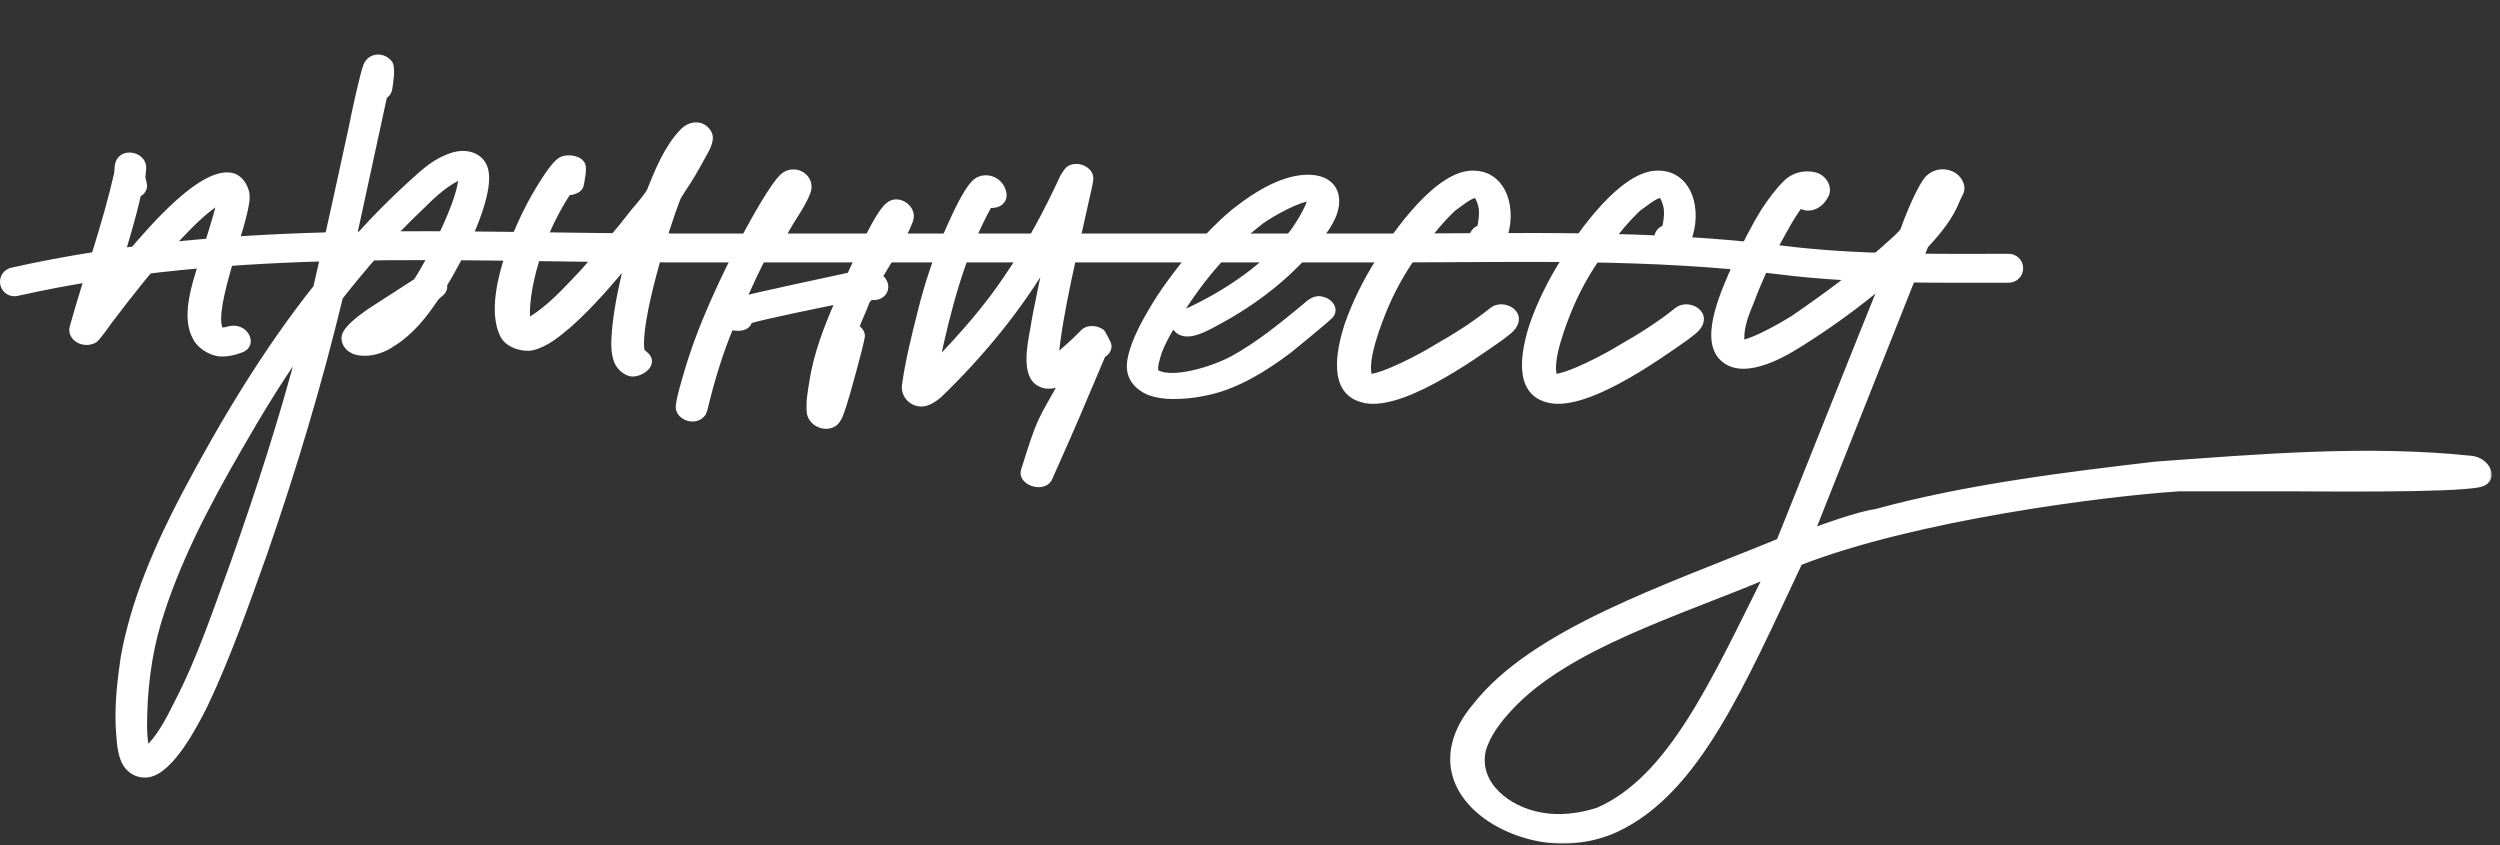 <?xml version="1.0" encoding="UTF-8"?> <svg xmlns="http://www.w3.org/2000/svg" width="346" height="117" viewBox="0 0 346 117" fill="none"><rect x="0" y="0" width="346" height="117" fill="#333333" stroke="none"/><mask id="path-1-outside-1_494_39" maskUnits="userSpaceOnUse" x="9" y="7" width="336" height="110" fill="black"><rect fill="white" x="9" y="7" width="336" height="110"></rect><path d="M30.235 48.808C28.966 48.577 27.697 47.769 27.12 46.615C26.082 44.654 26.428 42.115 27.005 39.808C27.351 38.192 30.351 29.308 30.582 27.577C28.159 29.077 26.197 31.154 24.235 33.231C21.005 36.692 18.005 40.5 15.12 44.308C14.774 44.769 13.505 46.615 13.043 46.962C11.659 47.769 9.697 46.731 10.159 45.231C12.12 38.192 14.659 31.269 16.274 24.115C16.389 23.538 16.274 22.846 16.62 22.269C17.428 21 19.851 21.692 19.735 23.308L19.62 24.577C19.62 24.692 19.851 25.5 19.851 25.731C19.851 26.192 19.505 26.654 19.043 26.769C18.235 30.462 17.082 34.038 16.043 37.615C18.235 34.962 20.428 32.308 22.851 29.885C24.928 27.808 29.312 23.654 32.197 24.462C33.351 24.808 34.158 26.308 34.043 27.462C33.928 30.808 28.966 42.577 30.351 45.577C30.582 46.154 31.62 45.577 32.197 45.577C34.043 45.462 35.082 47.769 33.235 48.346C32.312 48.692 31.274 48.923 30.235 48.808ZM20.545 107.077C19.045 107.308 17.776 106.5 17.199 105.115C16.622 103.615 16.622 102 16.506 100.385C16.391 97.269 16.737 94.154 17.199 91.038C18.583 83.192 21.93 75.577 25.622 68.538C30.93 58.5 36.814 48.692 43.853 39.808C45.583 32.308 47.199 24.923 48.814 17.423C49.045 16.154 50.314 10.269 50.776 9.115C51.353 7.731 53.083 7.731 53.891 8.885C54.237 9.577 53.891 11.654 53.776 12.346C53.66 12.808 53.429 13.039 53.083 13.269L48.583 34.038C51.468 30.692 54.583 27.577 57.814 24.692C59.199 23.423 60.699 22.269 62.429 21.692C64.276 21 66.468 21.462 67.045 23.423C68.083 27.115 63.468 36 61.391 39.346V39.808C61.276 40.5 60.583 40.731 60.237 41.192C58.622 43.615 56.776 45.923 54.353 47.423C53.083 48.346 51.353 48.923 49.737 48.692C48.699 48.577 47.66 47.769 47.776 46.615C48.007 45.231 51.237 43.154 52.507 42.346L57.699 39C59.429 36.346 64.16 27.462 63.929 24.231C61.737 25.154 59.891 26.885 58.16 28.615C54.122 32.423 50.429 36.692 46.968 41.077C44.083 53.077 40.507 64.962 36.468 76.615C33.929 83.654 31.506 90.692 28.276 97.5C26.891 100.269 23.66 106.5 20.545 107.077ZM20.199 103.962C22.16 102.231 23.43 99.692 24.583 97.385C27.814 91.154 30.006 84.462 32.429 77.885C35.891 68.077 39.122 58.154 41.776 48C38.545 52.615 35.66 57.346 32.891 62.192C28.506 69.808 24.353 77.654 21.814 86.077C20.43 90.692 19.853 95.654 19.853 100.5C19.853 101.654 19.968 102.808 20.199 103.962ZM87.899 51.577C86.976 51.808 85.822 50.885 85.476 49.962C84.899 48.462 85.13 46.846 85.245 45.231C85.591 42 86.284 38.885 87.091 35.769C84.437 39 81.784 42.115 78.668 44.885C77.168 46.154 75.553 47.538 73.591 48C72.322 48.231 70.476 47.654 69.784 46.5C67.13 41.654 71.63 31.154 74.514 26.423C75.091 25.5 76.822 22.5 77.86 22.154C78.668 21.808 80.168 22.038 80.514 22.846C80.745 23.423 80.399 25.038 80.284 25.615C80.168 26.077 79.707 26.308 79.245 26.423C79.13 26.538 78.668 26.423 78.553 26.538C76.36 29.885 74.745 33.577 73.707 37.5C73.13 39.808 72.668 42.346 72.899 44.654C76.014 42.923 78.322 40.269 80.745 37.731C83.168 34.962 85.591 32.192 87.899 29.192C88.245 28.846 89.745 27 89.976 26.538C91.13 23.654 92.399 20.538 94.476 18.346C95.514 17.192 97.13 17.077 97.937 18.346C98.514 19.154 97.822 20.423 97.36 21.231C96.668 22.5 95.976 23.769 95.168 25.038C94.937 25.385 93.784 27.115 93.668 27.462C92.168 31.269 88.014 44.538 88.707 48.577C88.822 48.808 89.284 49.154 89.399 49.269C90.322 50.192 89.168 51.346 87.899 51.577ZM115.266 58.615C113.997 59.308 112.266 58.385 112.15 57C112.035 55.615 112.266 54.346 112.497 52.962C113.073 49.038 114.573 45.231 116.189 41.538C114.458 41.885 105.343 43.731 103.612 44.308C103.497 45.346 102.112 45.462 101.073 45.115C99.573 48.692 98.42 52.5 97.496 56.308C97.381 56.769 97.266 57.231 96.92 57.462C95.996 58.269 94.266 57.692 94.035 56.538C93.92 55.731 94.843 52.731 95.073 51.923C97.035 45.115 100.15 38.654 103.381 32.423C104.189 30.923 107.189 25.385 108.573 24.346C110.189 23.192 112.381 24.692 111.689 26.538C110.766 28.962 108.92 30.923 107.997 33.346C107.65 34.385 107.073 34.731 106.035 34.5C104.881 36.808 103.727 39.231 102.689 41.538C104.65 40.962 115.612 38.654 117.689 38.192C118.497 36.462 121.497 29.654 122.997 28.5C124.266 27.346 126.458 28.846 125.881 30.462C124.843 33.231 123.112 35.769 121.612 38.308C123.227 39.462 122.304 41.423 120.343 40.962C120.343 41.192 119.997 41.423 119.881 41.654C119.42 42.923 118.843 44.077 118.381 45.346C118.843 45.577 119.304 46.154 119.189 46.615C118.958 48 117.112 54.692 116.65 56.077C116.304 57 116.073 58.154 115.266 58.615ZM145.163 66.115C144.471 67.731 141.24 66.692 141.817 65.077C144.125 57.692 144.009 58.5 147.24 52.731C146.432 53.192 145.048 53.538 144.125 53.077C141.817 52.154 142.625 48 143.086 45.577C143.432 43.154 144.586 38.077 145.048 35.654C141.009 42.577 135.701 49.038 129.817 54.692C129.24 55.154 128.548 55.615 127.855 55.731C126.471 55.962 125.201 54.808 125.317 53.423C125.778 50.077 126.586 46.846 127.394 43.615C128.432 39.346 129.817 35.192 131.663 31.154C132.24 29.885 134.086 25.731 135.355 25.038C136.855 24.231 138.701 25.269 138.817 27C138.817 28.038 137.778 28.385 136.855 28.269C133.048 35.077 131.086 42.808 129.471 50.423C133.163 46.615 136.74 42.577 139.625 38.192C142.625 33.808 145.048 29.192 147.24 24.462L147.701 23.769C148.509 22.615 150.817 23.308 150.817 24.692C150.817 25.154 150.355 27.115 150.24 27.577C148.855 34.038 146.548 43.154 145.971 49.731C147.932 48 148.048 48 149.894 46.154C150.471 45.462 151.625 45.462 152.432 46.038C152.548 46.154 153.009 47.077 153.125 47.308C153.586 48 153.24 48.692 152.548 49.038C147.817 60.115 149.778 55.731 145.163 66.115ZM161.441 54.692C160.287 54.577 159.018 54.346 158.095 53.654C157.403 53.192 156.826 52.5 156.595 51.692C155.672 48.923 159.48 42.808 161.21 40.269C163.98 36.346 167.095 32.538 170.787 29.423C172.98 27.692 175.518 25.962 178.172 25.154C180.71 24.346 184.057 24.346 184.749 27C185.21 28.962 183.941 31.038 182.672 32.654C178.98 37.615 173.787 41.654 168.364 44.538C166.287 45.692 163.634 47.077 162.595 45C162.48 44.769 162.71 44.077 162.595 44.308C161.557 46.038 160.403 47.885 159.941 49.962C159.826 50.423 159.595 51.346 160.057 51.692C162.48 52.962 168.134 51.115 170.672 49.731C174.249 47.769 177.48 45.115 180.71 42.462C181.287 41.885 182.095 41.308 182.903 41.538C184.057 41.769 184.864 42.923 183.941 43.731C183.249 44.423 178.98 47.885 178.287 48.462C175.057 50.885 171.364 53.192 167.441 54.115C165.48 54.577 163.518 54.808 161.441 54.692ZM162.826 43.846C163.172 43.615 165.018 42.923 165.364 42.692C170.326 40.269 175.172 36.923 178.634 32.654C179.441 31.731 181.403 28.615 181.518 27.346C179.903 27.231 175.864 29.538 174.595 30.462C169.864 34.038 165.941 38.769 162.826 43.846ZM188.425 55.154C184.502 54 185.31 48.923 186.579 45C187.617 42 189.117 39 190.848 36.231C193.271 32.192 199.156 24 203.887 24.115C208.156 24.115 209.54 29.192 207.925 33.231C207.463 34.269 206.194 34.5 205.156 34.269C203.54 33.808 203.425 32.077 204.925 31.615C205.156 30.462 205.387 29.077 204.925 27.923C204.81 27.577 204.579 27 204.233 26.885C203.425 26.885 201.81 28.269 201.117 28.731C199.502 30.231 198.002 32.077 196.617 33.923C194.656 36.462 192.925 39.346 191.656 42.346C190.733 44.538 188.54 50.077 189.463 52.269C191.425 52.269 197.079 49.269 198.694 48.231C201.348 46.731 204.117 45 206.54 43.038C207.81 42 210.117 43.038 209.656 44.538C209.425 45.462 208.387 46.038 207.694 46.615C203.425 49.615 193.387 56.769 188.425 55.154ZM214.03 55.154C210.107 54 210.915 48.923 212.184 45C213.223 42 214.723 39 216.454 36.231C218.877 32.192 224.761 24 229.492 24.115C233.761 24.115 235.146 29.192 233.53 33.231C233.069 34.269 231.8 34.5 230.761 34.269C229.146 33.808 229.03 32.077 230.53 31.615C230.761 30.462 230.992 29.077 230.53 27.923C230.415 27.577 230.184 27 229.838 26.885C229.03 26.885 227.415 28.269 226.723 28.731C225.107 30.231 223.607 32.077 222.223 33.923C220.261 36.462 218.53 39.346 217.261 42.346C216.338 44.538 214.146 50.077 215.069 52.269C217.03 52.269 222.684 49.269 224.3 48.231C226.954 46.731 229.723 45 232.146 43.038C233.415 42 235.723 43.038 235.261 44.538C235.03 45.462 233.992 46.038 233.3 46.615C229.03 49.615 218.992 56.769 214.03 55.154ZM341.982 63.577C344.29 63.808 345.328 66.462 343.136 66.923C339.559 67.731 320.751 67.5 317.059 67.5H301.598C290.982 68.192 264.905 71.538 248.982 77.769C241.021 94.615 234.79 109.5 223.598 114.692C220.598 116.077 217.021 116.538 213.79 116.077C206.751 115.038 199.828 109.962 201.444 103.038C201.905 101.077 202.944 99.346 204.213 97.846C212.29 87.462 230.636 81.462 246.328 75C245.751 76.5 259.598 41.769 260.751 39C257.059 42.115 253.251 44.885 249.213 47.423C245.982 49.5 240.79 52.154 238.251 49.269C235.828 46.5 238.828 40.038 240.328 36.692C241.482 34.154 242.751 31.615 244.251 29.192C245.174 27.808 246.098 26.538 247.251 25.385C248.29 24.346 249.79 24 251.174 24.346C252.444 24.692 253.251 26.192 252.444 27.231C251.751 28.5 250.251 29.077 249.098 28.269C247.713 30.115 246.674 32.192 245.521 34.269C244.367 36.692 243.213 39.115 242.29 41.654C241.598 43.269 240.905 45 240.905 46.846C240.905 47.077 240.905 47.654 241.136 47.538C242.636 47.423 246.905 45 248.174 44.192C252.559 41.192 256.944 37.962 260.982 34.385C261.444 33.923 263.29 32.423 263.521 31.846C263.982 30.462 265.944 25.5 267.098 24.577C268.598 23.308 271.021 24 271.367 25.846C271.482 26.423 271.021 27 270.79 27.577C269.867 30 268.136 32.077 266.405 33.923L250.598 73.731C251.982 73.154 257.521 71.192 259.598 70.962C272.174 67.5 286.482 65.769 298.367 64.385C312.79 63.346 327.559 62.077 341.982 63.577ZM221.174 112.269C231.328 107.885 237.328 94.269 244.713 79.5C232.136 84.808 216.905 89.308 208.944 97.846C207.328 99.577 205.713 101.654 205.136 103.846C204.098 108.577 208.598 112.154 213.328 112.962C215.867 113.423 218.636 113.077 221.174 112.269Z"></path></mask><path d="M30.235 48.808C28.966 48.577 27.697 47.769 27.12 46.615C26.082 44.654 26.428 42.115 27.005 39.808C27.351 38.192 30.351 29.308 30.582 27.577C28.159 29.077 26.197 31.154 24.235 33.231C21.005 36.692 18.005 40.5 15.12 44.308C14.774 44.769 13.505 46.615 13.043 46.962C11.659 47.769 9.697 46.731 10.159 45.231C12.12 38.192 14.659 31.269 16.274 24.115C16.389 23.538 16.274 22.846 16.62 22.269C17.428 21 19.851 21.692 19.735 23.308L19.62 24.577C19.62 24.692 19.851 25.5 19.851 25.731C19.851 26.192 19.505 26.654 19.043 26.769C18.235 30.462 17.082 34.038 16.043 37.615C18.235 34.962 20.428 32.308 22.851 29.885C24.928 27.808 29.312 23.654 32.197 24.462C33.351 24.808 34.158 26.308 34.043 27.462C33.928 30.808 28.966 42.577 30.351 45.577C30.582 46.154 31.62 45.577 32.197 45.577C34.043 45.462 35.082 47.769 33.235 48.346C32.312 48.692 31.274 48.923 30.235 48.808ZM20.545 107.077C19.045 107.308 17.776 106.5 17.199 105.115C16.622 103.615 16.622 102 16.506 100.385C16.391 97.269 16.737 94.154 17.199 91.038C18.583 83.192 21.93 75.577 25.622 68.538C30.93 58.5 36.814 48.692 43.853 39.808C45.583 32.308 47.199 24.923 48.814 17.423C49.045 16.154 50.314 10.269 50.776 9.115C51.353 7.731 53.083 7.731 53.891 8.885C54.237 9.577 53.891 11.654 53.776 12.346C53.66 12.808 53.429 13.039 53.083 13.269L48.583 34.038C51.468 30.692 54.583 27.577 57.814 24.692C59.199 23.423 60.699 22.269 62.429 21.692C64.276 21 66.468 21.462 67.045 23.423C68.083 27.115 63.468 36 61.391 39.346V39.808C61.276 40.5 60.583 40.731 60.237 41.192C58.622 43.615 56.776 45.923 54.353 47.423C53.083 48.346 51.353 48.923 49.737 48.692C48.699 48.577 47.66 47.769 47.776 46.615C48.007 45.231 51.237 43.154 52.507 42.346L57.699 39C59.429 36.346 64.16 27.462 63.929 24.231C61.737 25.154 59.891 26.885 58.16 28.615C54.122 32.423 50.429 36.692 46.968 41.077C44.083 53.077 40.507 64.962 36.468 76.615C33.929 83.654 31.506 90.692 28.276 97.5C26.891 100.269 23.66 106.5 20.545 107.077ZM20.199 103.962C22.16 102.231 23.43 99.692 24.583 97.385C27.814 91.154 30.006 84.462 32.429 77.885C35.891 68.077 39.122 58.154 41.776 48C38.545 52.615 35.66 57.346 32.891 62.192C28.506 69.808 24.353 77.654 21.814 86.077C20.43 90.692 19.853 95.654 19.853 100.5C19.853 101.654 19.968 102.808 20.199 103.962ZM87.899 51.577C86.976 51.808 85.822 50.885 85.476 49.962C84.899 48.462 85.13 46.846 85.245 45.231C85.591 42 86.284 38.885 87.091 35.769C84.437 39 81.784 42.115 78.668 44.885C77.168 46.154 75.553 47.538 73.591 48C72.322 48.231 70.476 47.654 69.784 46.5C67.13 41.654 71.63 31.154 74.514 26.423C75.091 25.5 76.822 22.5 77.86 22.154C78.668 21.808 80.168 22.038 80.514 22.846C80.745 23.423 80.399 25.038 80.284 25.615C80.168 26.077 79.707 26.308 79.245 26.423C79.13 26.538 78.668 26.423 78.553 26.538C76.36 29.885 74.745 33.577 73.707 37.5C73.13 39.808 72.668 42.346 72.899 44.654C76.014 42.923 78.322 40.269 80.745 37.731C83.168 34.962 85.591 32.192 87.899 29.192C88.245 28.846 89.745 27 89.976 26.538C91.13 23.654 92.399 20.538 94.476 18.346C95.514 17.192 97.13 17.077 97.937 18.346C98.514 19.154 97.822 20.423 97.36 21.231C96.668 22.5 95.976 23.769 95.168 25.038C94.937 25.385 93.784 27.115 93.668 27.462C92.168 31.269 88.014 44.538 88.707 48.577C88.822 48.808 89.284 49.154 89.399 49.269C90.322 50.192 89.168 51.346 87.899 51.577ZM115.266 58.615C113.997 59.308 112.266 58.385 112.15 57C112.035 55.615 112.266 54.346 112.497 52.962C113.073 49.038 114.573 45.231 116.189 41.538C114.458 41.885 105.343 43.731 103.612 44.308C103.497 45.346 102.112 45.462 101.073 45.115C99.573 48.692 98.42 52.5 97.496 56.308C97.381 56.769 97.266 57.231 96.92 57.462C95.996 58.269 94.266 57.692 94.035 56.538C93.92 55.731 94.843 52.731 95.073 51.923C97.035 45.115 100.15 38.654 103.381 32.423C104.189 30.923 107.189 25.385 108.573 24.346C110.189 23.192 112.381 24.692 111.689 26.538C110.766 28.962 108.92 30.923 107.997 33.346C107.65 34.385 107.073 34.731 106.035 34.5C104.881 36.808 103.727 39.231 102.689 41.538C104.65 40.962 115.612 38.654 117.689 38.192C118.497 36.462 121.497 29.654 122.997 28.5C124.266 27.346 126.458 28.846 125.881 30.462C124.843 33.231 123.112 35.769 121.612 38.308C123.227 39.462 122.304 41.423 120.343 40.962C120.343 41.192 119.997 41.423 119.881 41.654C119.42 42.923 118.843 44.077 118.381 45.346C118.843 45.577 119.304 46.154 119.189 46.615C118.958 48 117.112 54.692 116.65 56.077C116.304 57 116.073 58.154 115.266 58.615ZM145.163 66.115C144.471 67.731 141.24 66.692 141.817 65.077C144.125 57.692 144.009 58.5 147.24 52.731C146.432 53.192 145.048 53.538 144.125 53.077C141.817 52.154 142.625 48 143.086 45.577C143.432 43.154 144.586 38.077 145.048 35.654C141.009 42.577 135.701 49.038 129.817 54.692C129.24 55.154 128.548 55.615 127.855 55.731C126.471 55.962 125.201 54.808 125.317 53.423C125.778 50.077 126.586 46.846 127.394 43.615C128.432 39.346 129.817 35.192 131.663 31.154C132.24 29.885 134.086 25.731 135.355 25.038C136.855 24.231 138.701 25.269 138.817 27C138.817 28.038 137.778 28.385 136.855 28.269C133.048 35.077 131.086 42.808 129.471 50.423C133.163 46.615 136.74 42.577 139.625 38.192C142.625 33.808 145.048 29.192 147.24 24.462L147.701 23.769C148.509 22.615 150.817 23.308 150.817 24.692C150.817 25.154 150.355 27.115 150.24 27.577C148.855 34.038 146.548 43.154 145.971 49.731C147.932 48 148.048 48 149.894 46.154C150.471 45.462 151.625 45.462 152.432 46.038C152.548 46.154 153.009 47.077 153.125 47.308C153.586 48 153.24 48.692 152.548 49.038C147.817 60.115 149.778 55.731 145.163 66.115ZM161.441 54.692C160.287 54.577 159.018 54.346 158.095 53.654C157.403 53.192 156.826 52.5 156.595 51.692C155.672 48.923 159.48 42.808 161.21 40.269C163.98 36.346 167.095 32.538 170.787 29.423C172.98 27.692 175.518 25.962 178.172 25.154C180.71 24.346 184.057 24.346 184.749 27C185.21 28.962 183.941 31.038 182.672 32.654C178.98 37.615 173.787 41.654 168.364 44.538C166.287 45.692 163.634 47.077 162.595 45C162.48 44.769 162.71 44.077 162.595 44.308C161.557 46.038 160.403 47.885 159.941 49.962C159.826 50.423 159.595 51.346 160.057 51.692C162.48 52.962 168.134 51.115 170.672 49.731C174.249 47.769 177.48 45.115 180.71 42.462C181.287 41.885 182.095 41.308 182.903 41.538C184.057 41.769 184.864 42.923 183.941 43.731C183.249 44.423 178.98 47.885 178.287 48.462C175.057 50.885 171.364 53.192 167.441 54.115C165.48 54.577 163.518 54.808 161.441 54.692ZM162.826 43.846C163.172 43.615 165.018 42.923 165.364 42.692C170.326 40.269 175.172 36.923 178.634 32.654C179.441 31.731 181.403 28.615 181.518 27.346C179.903 27.231 175.864 29.538 174.595 30.462C169.864 34.038 165.941 38.769 162.826 43.846ZM188.425 55.154C184.502 54 185.31 48.923 186.579 45C187.617 42 189.117 39 190.848 36.231C193.271 32.192 199.156 24 203.887 24.115C208.156 24.115 209.54 29.192 207.925 33.231C207.463 34.269 206.194 34.5 205.156 34.269C203.54 33.808 203.425 32.077 204.925 31.615C205.156 30.462 205.387 29.077 204.925 27.923C204.81 27.577 204.579 27 204.233 26.885C203.425 26.885 201.81 28.269 201.117 28.731C199.502 30.231 198.002 32.077 196.617 33.923C194.656 36.462 192.925 39.346 191.656 42.346C190.733 44.538 188.54 50.077 189.463 52.269C191.425 52.269 197.079 49.269 198.694 48.231C201.348 46.731 204.117 45 206.54 43.038C207.81 42 210.117 43.038 209.656 44.538C209.425 45.462 208.387 46.038 207.694 46.615C203.425 49.615 193.387 56.769 188.425 55.154ZM214.03 55.154C210.107 54 210.915 48.923 212.184 45C213.223 42 214.723 39 216.454 36.231C218.877 32.192 224.761 24 229.492 24.115C233.761 24.115 235.146 29.192 233.53 33.231C233.069 34.269 231.8 34.5 230.761 34.269C229.146 33.808 229.03 32.077 230.53 31.615C230.761 30.462 230.992 29.077 230.53 27.923C230.415 27.577 230.184 27 229.838 26.885C229.03 26.885 227.415 28.269 226.723 28.731C225.107 30.231 223.607 32.077 222.223 33.923C220.261 36.462 218.53 39.346 217.261 42.346C216.338 44.538 214.146 50.077 215.069 52.269C217.03 52.269 222.684 49.269 224.3 48.231C226.954 46.731 229.723 45 232.146 43.038C233.415 42 235.723 43.038 235.261 44.538C235.03 45.462 233.992 46.038 233.3 46.615C229.03 49.615 218.992 56.769 214.03 55.154ZM341.982 63.577C344.29 63.808 345.328 66.462 343.136 66.923C339.559 67.731 320.751 67.5 317.059 67.5H301.598C290.982 68.192 264.905 71.538 248.982 77.769C241.021 94.615 234.79 109.5 223.598 114.692C220.598 116.077 217.021 116.538 213.79 116.077C206.751 115.038 199.828 109.962 201.444 103.038C201.905 101.077 202.944 99.346 204.213 97.846C212.29 87.462 230.636 81.462 246.328 75C245.751 76.5 259.598 41.769 260.751 39C257.059 42.115 253.251 44.885 249.213 47.423C245.982 49.5 240.79 52.154 238.251 49.269C235.828 46.5 238.828 40.038 240.328 36.692C241.482 34.154 242.751 31.615 244.251 29.192C245.174 27.808 246.098 26.538 247.251 25.385C248.29 24.346 249.79 24 251.174 24.346C252.444 24.692 253.251 26.192 252.444 27.231C251.751 28.5 250.251 29.077 249.098 28.269C247.713 30.115 246.674 32.192 245.521 34.269C244.367 36.692 243.213 39.115 242.29 41.654C241.598 43.269 240.905 45 240.905 46.846C240.905 47.077 240.905 47.654 241.136 47.538C242.636 47.423 246.905 45 248.174 44.192C252.559 41.192 256.944 37.962 260.982 34.385C261.444 33.923 263.29 32.423 263.521 31.846C263.982 30.462 265.944 25.5 267.098 24.577C268.598 23.308 271.021 24 271.367 25.846C271.482 26.423 271.021 27 270.79 27.577C269.867 30 268.136 32.077 266.405 33.923L250.598 73.731C251.982 73.154 257.521 71.192 259.598 70.962C272.174 67.5 286.482 65.769 298.367 64.385C312.79 63.346 327.559 62.077 341.982 63.577ZM221.174 112.269C231.328 107.885 237.328 94.269 244.713 79.5C232.136 84.808 216.905 89.308 208.944 97.846C207.328 99.577 205.713 101.654 205.136 103.846C204.098 108.577 208.598 112.154 213.328 112.962C215.867 113.423 218.636 113.077 221.174 112.269Z" fill="white"></path><path d="M30.235 48.808L30.146 49.3L30.163 49.303L30.18 49.305L30.235 48.808ZM27.12 46.615L27.567 46.392L27.562 46.381L27.12 46.615ZM27.005 39.808L27.49 39.929L27.492 39.921L27.494 39.913L27.005 39.808ZM30.582 27.577L31.077 27.643L31.217 26.596L30.318 27.152L30.582 27.577ZM24.235 33.231L23.872 32.888L23.87 32.89L24.235 33.231ZM15.12 44.308L14.722 44.006L14.72 44.008L15.12 44.308ZM13.043 46.962L13.295 47.393L13.32 47.379L13.343 47.361L13.043 46.962ZM10.159 45.231L10.637 45.378L10.64 45.365L10.159 45.231ZM16.274 24.115L16.762 24.226L16.764 24.213L16.274 24.115ZM16.62 22.269L16.198 22.001L16.191 22.012L16.62 22.269ZM19.735 23.308L20.233 23.353L20.234 23.343L19.735 23.308ZM19.62 24.577L19.122 24.532L19.12 24.554V24.577H19.62ZM19.043 26.769L18.922 26.284L18.621 26.359L18.555 26.662L19.043 26.769ZM16.043 37.615L15.563 37.476L16.429 37.934L16.043 37.615ZM22.851 29.885L23.204 30.238L23.204 30.238L22.851 29.885ZM32.197 24.462L32.341 23.983L32.332 23.98L32.197 24.462ZM34.043 27.462L33.546 27.412L33.544 27.428L33.543 27.444L34.043 27.462ZM30.351 45.577L30.815 45.391L30.81 45.379L30.805 45.367L30.351 45.577ZM32.197 45.577V46.077H32.213L32.228 46.076L32.197 45.577ZM33.235 48.346L33.086 47.869L33.073 47.873L33.06 47.878L33.235 48.346ZM30.325 48.316C29.177 48.107 28.06 47.377 27.567 46.392L26.673 46.839C27.334 48.161 28.755 49.047 30.146 49.3L30.325 48.316ZM27.562 46.381C26.62 44.603 26.913 42.237 27.49 39.929L26.52 39.686C25.943 41.994 25.543 44.705 26.678 46.849L27.562 46.381ZM27.494 39.913C27.66 39.134 28.484 36.547 29.314 33.884C29.725 32.564 30.134 31.237 30.454 30.13C30.77 29.039 31.014 28.12 31.077 27.643L30.086 27.511C30.034 27.899 29.816 28.74 29.494 29.852C29.176 30.948 28.77 32.267 28.359 33.587C27.544 36.203 26.695 38.866 26.516 39.703L27.494 39.913ZM30.318 27.152C27.831 28.692 25.826 30.819 23.872 32.888L24.599 33.574C26.568 31.489 28.486 29.462 30.845 28.002L30.318 27.152ZM23.87 32.89C20.621 36.37 17.609 40.195 14.722 44.006L15.519 44.61C18.401 40.805 21.388 37.014 24.601 33.572L23.87 32.89ZM14.72 44.008C14.63 44.129 14.48 44.337 14.308 44.577C14.134 44.82 13.93 45.102 13.724 45.38C13.517 45.658 13.31 45.928 13.128 46.147C12.936 46.38 12.805 46.515 12.743 46.562L13.343 47.361C13.512 47.235 13.713 47.01 13.899 46.784C14.096 46.546 14.315 46.26 14.526 45.976C14.738 45.691 14.945 45.404 15.12 45.16C15.298 44.913 15.438 44.718 15.52 44.608L14.72 44.008ZM12.791 46.53C12.269 46.834 11.623 46.794 11.157 46.527C10.702 46.268 10.491 45.852 10.636 45.378L9.681 45.084C9.365 46.11 9.904 46.963 10.66 47.396C11.405 47.821 12.433 47.896 13.295 47.393L12.791 46.53ZM10.64 45.365C12.585 38.388 15.145 31.386 16.762 24.226L15.786 24.005C14.172 31.153 11.655 37.997 9.677 45.096L10.64 45.365ZM16.764 24.213C16.828 23.893 16.835 23.489 16.858 23.238C16.885 22.945 16.934 22.718 17.049 22.526L16.191 22.012C15.96 22.398 15.893 22.805 15.863 23.147C15.828 23.53 15.835 23.761 15.784 24.017L16.764 24.213ZM17.042 22.538C17.284 22.157 17.817 22.01 18.375 22.184C18.922 22.355 19.273 22.767 19.237 23.272L20.234 23.343C20.314 22.233 19.51 21.491 18.673 21.23C17.846 20.971 16.764 21.112 16.198 22.001L17.042 22.538ZM19.238 23.262L19.122 24.532L20.118 24.622L20.233 23.353L19.238 23.262ZM19.12 24.577C19.12 24.645 19.133 24.714 19.139 24.742C19.147 24.785 19.157 24.834 19.168 24.884C19.191 24.982 19.221 25.108 19.249 25.225C19.277 25.347 19.304 25.465 19.324 25.566C19.334 25.616 19.341 25.657 19.346 25.69C19.351 25.726 19.351 25.737 19.351 25.731H20.351C20.351 25.618 20.326 25.479 20.305 25.373C20.282 25.253 20.251 25.119 20.222 24.996C20.192 24.868 20.165 24.756 20.144 24.663C20.133 24.617 20.126 24.582 20.121 24.558C20.114 24.519 20.12 24.538 20.12 24.577H19.12ZM19.351 25.731C19.351 25.969 19.155 26.226 18.922 26.284L19.164 27.254C19.854 27.082 20.351 26.416 20.351 25.731H19.351ZM18.555 26.662C17.752 30.333 16.607 33.88 15.563 37.476L16.523 37.755C17.556 34.197 18.719 30.59 19.532 26.876L18.555 26.662ZM16.429 37.934C18.623 35.277 20.801 32.642 23.204 30.238L22.497 29.531C20.055 31.974 17.847 34.646 15.658 37.297L16.429 37.934ZM23.204 30.238C24.24 29.203 25.829 27.672 27.507 26.501C28.346 25.916 29.189 25.434 29.982 25.146C30.779 24.857 31.48 24.78 32.062 24.943L32.332 23.98C31.472 23.739 30.543 23.879 29.641 24.206C28.736 24.535 27.812 25.069 26.935 25.681C25.18 26.905 23.538 28.49 22.497 29.531L23.204 30.238ZM32.053 24.94C32.474 25.067 32.876 25.422 33.165 25.913C33.454 26.402 33.591 26.96 33.546 27.412L34.541 27.511C34.611 26.809 34.401 26.04 34.027 25.405C33.653 24.77 33.074 24.203 32.341 23.983L32.053 24.94ZM33.543 27.444C33.517 28.209 33.205 29.512 32.742 31.145C32.279 32.776 31.703 34.616 31.154 36.51C30.613 38.38 30.112 40.26 29.835 41.866C29.696 42.67 29.611 43.418 29.607 44.072C29.604 44.716 29.679 45.314 29.897 45.786L30.805 45.367C30.677 45.09 30.604 44.663 30.607 44.077C30.61 43.5 30.686 42.81 30.82 42.036C31.087 40.488 31.575 38.653 32.115 36.788C32.648 34.946 33.247 33.029 33.704 31.418C34.16 29.81 34.511 28.387 34.543 27.479L33.543 27.444ZM29.887 45.763C30.018 46.091 30.284 46.257 30.56 46.311C30.799 46.358 31.049 46.322 31.242 46.284C31.437 46.245 31.659 46.183 31.818 46.143C32.001 46.098 32.12 46.077 32.197 46.077V45.077C31.985 45.077 31.758 45.128 31.577 45.173C31.372 45.224 31.212 45.27 31.046 45.303C30.878 45.337 30.789 45.337 30.751 45.33C30.749 45.329 30.799 45.351 30.815 45.391L29.887 45.763ZM32.228 46.076C32.931 46.032 33.457 46.45 33.638 46.891C33.727 47.108 33.722 47.301 33.656 47.448C33.593 47.588 33.441 47.758 33.086 47.869L33.385 48.823C33.953 48.646 34.364 48.311 34.567 47.859C34.768 47.415 34.735 46.931 34.564 46.513C34.225 45.685 33.309 45.006 32.166 45.078L32.228 46.076ZM33.06 47.878C32.178 48.209 31.223 48.414 30.291 48.311L30.18 49.305C31.325 49.432 32.447 49.176 33.411 48.814L33.06 47.878ZM20.545 107.077L20.621 107.571L20.628 107.57L20.636 107.569L20.545 107.077ZM17.199 105.115L16.732 105.295L16.737 105.308L17.199 105.115ZM16.506 100.385L16.007 100.403L16.007 100.412L16.008 100.42L16.506 100.385ZM17.199 91.038L16.706 90.951L16.704 90.965L17.199 91.038ZM25.622 68.538L25.18 68.305L25.179 68.306L25.622 68.538ZM43.853 39.808L44.245 40.118L44.315 40.03L44.34 39.92L43.853 39.808ZM48.814 17.423L49.303 17.528L49.305 17.52L49.306 17.512L48.814 17.423ZM50.776 9.115L50.314 8.923L50.312 8.93L50.776 9.115ZM53.891 8.885L54.338 8.661L54.322 8.628L54.301 8.598L53.891 8.885ZM53.776 12.346L54.261 12.467L54.266 12.448L54.269 12.428L53.776 12.346ZM53.083 13.269L52.806 12.853L52.638 12.966L52.595 13.163L53.083 13.269ZM48.583 34.038L48.095 33.933L48.962 34.365L48.583 34.038ZM57.814 24.692L58.147 25.065L58.152 25.061L57.814 24.692ZM62.429 21.692L62.588 22.167L62.596 22.164L62.605 22.16L62.429 21.692ZM67.045 23.423L67.526 23.288L67.525 23.282L67.045 23.423ZM61.391 39.346L60.966 39.083L60.891 39.204V39.346H61.391ZM61.391 39.808L61.884 39.89L61.891 39.849V39.808H61.391ZM60.237 41.192L59.837 40.892L59.829 40.903L59.821 40.915L60.237 41.192ZM54.353 47.423L54.089 46.998L54.074 47.008L54.059 47.019L54.353 47.423ZM49.737 48.692L49.808 48.197L49.8 48.196L49.792 48.195L49.737 48.692ZM47.776 46.615L47.282 46.533L47.28 46.549L47.278 46.566L47.776 46.615ZM52.507 42.346L52.775 42.768L52.777 42.766L52.507 42.346ZM57.699 39L57.97 39.42L58.059 39.362L58.118 39.273L57.699 39ZM63.929 24.231L64.428 24.195L64.379 23.499L63.736 23.77L63.929 24.231ZM58.16 28.615L58.503 28.979L58.509 28.974L58.514 28.969L58.16 28.615ZM46.968 41.077L46.576 40.767L46.508 40.853L46.482 40.96L46.968 41.077ZM36.468 76.615L36.938 76.785L36.94 76.779L36.468 76.615ZM28.276 97.5L28.723 97.724L28.727 97.714L28.276 97.5ZM20.199 103.962L19.709 104.06L19.879 104.911L20.53 104.336L20.199 103.962ZM24.583 97.385L24.14 97.154L24.136 97.161L24.583 97.385ZM32.429 77.885L32.899 78.058L32.901 78.051L32.429 77.885ZM41.776 48L42.259 48.126L41.366 47.713L41.776 48ZM32.891 62.192L33.324 62.442L33.325 62.44L32.891 62.192ZM21.814 86.077L21.335 85.933L21.335 85.933L21.814 86.077ZM20.469 106.583C19.22 106.775 18.158 106.118 17.66 104.923L16.737 105.308C17.393 106.882 18.87 107.84 20.621 107.571L20.469 106.583ZM17.665 104.936C17.123 103.526 17.124 102.017 17.005 100.349L16.008 100.42C16.119 101.983 16.121 103.705 16.732 105.295L17.665 104.936ZM17.006 100.366C16.892 97.297 17.233 94.218 17.693 91.112L16.704 90.965C16.241 94.09 15.89 97.241 16.007 100.403L17.006 100.366ZM17.691 91.125C19.062 83.355 22.381 75.793 26.065 68.771L25.179 68.306C21.478 75.361 18.104 83.03 16.706 90.952L17.691 91.125ZM26.064 68.772C31.364 58.748 37.232 48.97 44.245 40.118L43.461 39.497C36.396 48.415 30.495 58.252 25.18 68.305L26.064 68.772ZM44.34 39.92C46.071 32.417 47.687 25.029 49.303 17.528L48.325 17.318C46.71 24.817 45.095 32.199 43.365 39.695L44.34 39.92ZM49.306 17.512C49.419 16.889 49.792 15.109 50.196 13.337C50.397 12.452 50.605 11.573 50.791 10.845C50.98 10.106 51.139 9.554 51.24 9.301L50.312 8.93C50.182 9.254 50.008 9.87 49.822 10.598C49.633 11.338 49.423 12.226 49.221 13.115C48.817 14.891 48.44 16.688 48.322 17.334L49.306 17.512ZM51.237 9.308C51.449 8.799 51.852 8.567 52.271 8.548C52.703 8.527 53.175 8.734 53.481 9.171L54.301 8.598C53.8 7.882 53.002 7.512 52.223 7.549C51.43 7.586 50.679 8.047 50.314 8.923L51.237 9.308ZM53.444 9.108C53.482 9.184 53.522 9.356 53.536 9.644C53.549 9.916 53.536 10.239 53.508 10.574C53.452 11.243 53.34 11.917 53.282 12.264L54.269 12.428C54.327 12.083 54.445 11.372 54.505 10.657C54.535 10.3 54.551 9.93 54.535 9.596C54.52 9.279 54.474 8.932 54.338 8.661L53.444 9.108ZM53.291 12.225C53.248 12.394 53.191 12.5 53.126 12.582C53.056 12.669 52.96 12.751 52.806 12.853L53.361 13.685C53.553 13.557 53.745 13.408 53.907 13.207C54.072 13 54.188 12.759 54.261 12.467L53.291 12.225ZM52.595 13.163L48.095 33.933L49.072 34.144L53.572 13.375L52.595 13.163ZM48.962 34.365C51.831 31.037 54.931 27.937 58.147 25.065L57.481 24.319C54.236 27.217 51.105 30.347 48.205 33.712L48.962 34.365ZM58.152 25.061C59.522 23.805 60.959 22.709 62.588 22.167L62.271 21.218C60.438 21.829 58.875 23.041 57.476 24.324L58.152 25.061ZM62.605 22.16C63.44 21.847 64.333 21.804 65.06 22.038C65.771 22.267 66.329 22.759 66.565 23.564L67.525 23.282C67.184 22.125 66.357 21.406 65.367 21.087C64.391 20.773 63.265 20.845 62.254 21.224L62.605 22.16ZM66.564 23.558C66.788 24.358 66.718 25.505 66.404 26.887C66.094 28.254 65.56 29.787 64.924 31.323C63.653 34.395 61.993 37.429 60.966 39.083L61.816 39.61C62.867 37.917 64.553 34.835 65.848 31.706C66.496 30.141 67.052 28.551 67.379 27.109C67.703 25.682 67.82 24.334 67.526 23.288L66.564 23.558ZM60.891 39.346V39.808H61.891V39.346H60.891ZM60.898 39.725C60.869 39.901 60.771 40.036 60.571 40.21C60.45 40.317 60.376 40.369 60.225 40.496C60.1 40.602 59.958 40.732 59.837 40.892L60.637 41.492C60.69 41.422 60.764 41.35 60.87 41.261C60.95 41.193 61.121 41.058 61.23 40.963C61.492 40.733 61.798 40.406 61.884 39.89L60.898 39.725ZM59.821 40.915C58.217 43.322 56.419 45.556 54.089 46.998L54.616 47.848C57.133 46.29 59.027 43.909 60.653 41.47L59.821 40.915ZM54.059 47.019C52.87 47.883 51.268 48.406 49.808 48.197L49.666 49.187C51.438 49.44 53.297 48.809 54.647 47.827L54.059 47.019ZM49.792 48.195C49.375 48.149 48.96 47.962 48.67 47.683C48.388 47.411 48.233 47.066 48.273 46.665L47.278 46.566C47.203 47.319 47.51 47.954 47.977 48.404C48.437 48.846 49.061 49.12 49.682 49.189L49.792 48.195ZM48.269 46.698C48.303 46.496 48.468 46.194 48.809 45.809C49.136 45.438 49.577 45.043 50.063 44.655C51.035 43.881 52.14 43.172 52.775 42.768L52.238 41.924C51.604 42.328 50.458 43.062 49.44 43.873C48.931 44.279 48.441 44.714 48.059 45.147C47.69 45.565 47.364 46.043 47.282 46.533L48.269 46.698ZM52.777 42.766L57.97 39.42L57.428 38.58L52.236 41.926L52.777 42.766ZM58.118 39.273C58.999 37.922 60.625 35.015 62.003 32.042C62.693 30.554 63.325 29.038 63.772 27.685C64.212 26.349 64.493 25.108 64.428 24.195L63.431 24.266C63.481 24.969 63.258 26.05 62.822 27.372C62.392 28.675 61.777 30.153 61.096 31.622C59.734 34.562 58.13 37.424 57.28 38.727L58.118 39.273ZM63.736 23.77C61.442 24.736 59.534 26.535 57.807 28.262L58.514 28.969C60.248 27.235 62.032 25.572 64.124 24.692L63.736 23.77ZM57.817 28.252C53.755 32.082 50.046 36.372 46.576 40.767L47.36 41.387C50.813 37.013 54.489 32.764 58.503 28.979L57.817 28.252ZM46.482 40.96C43.602 52.942 40.03 64.811 35.996 76.452L36.94 76.779C40.983 65.112 44.565 53.212 47.454 41.194L46.482 40.96ZM35.998 76.446C33.455 83.495 31.042 90.505 27.824 97.286L28.727 97.714C31.971 90.879 34.404 83.813 36.938 76.785L35.998 76.446ZM27.828 97.276C27.137 98.659 25.997 100.881 24.648 102.826C23.974 103.798 23.258 104.686 22.532 105.36C21.799 106.041 21.098 106.466 20.454 106.585L20.636 107.569C21.55 107.399 22.42 106.829 23.213 106.093C24.012 105.35 24.774 104.399 25.47 103.395C26.862 101.388 28.03 99.11 28.723 97.724L27.828 97.276ZM20.53 104.336C22.577 102.53 23.886 99.897 25.031 97.608L24.136 97.161C22.973 99.488 21.743 101.932 19.868 103.587L20.53 104.336ZM25.027 97.615C28.277 91.348 30.484 84.611 32.899 78.058L31.96 77.712C29.529 84.312 27.351 90.96 24.14 97.154L25.027 97.615ZM32.901 78.051C36.365 68.236 39.601 58.299 42.259 48.126L41.292 47.874C38.643 58.009 35.417 67.918 31.958 77.718L32.901 78.051ZM41.366 47.713C38.124 52.345 35.231 57.09 32.457 61.944L33.325 62.44C36.09 57.602 38.966 52.885 42.185 48.287L41.366 47.713ZM32.458 61.943C28.07 69.564 23.891 77.452 21.335 85.933L22.293 86.221C24.814 77.856 28.943 70.051 33.324 62.442L32.458 61.943ZM21.335 85.933C19.934 90.605 19.353 95.616 19.353 100.5H20.353C20.353 95.692 20.925 90.78 22.293 86.221L21.335 85.933ZM19.353 100.5C19.353 101.687 19.471 102.874 19.709 104.06L20.689 103.863C20.465 102.741 20.353 101.62 20.353 100.5H19.353ZM87.899 51.577L87.809 51.085L87.793 51.088L87.778 51.092L87.899 51.577ZM85.476 49.962L85.944 49.786L85.942 49.782L85.476 49.962ZM85.245 45.231L84.748 45.178L84.747 45.186L84.746 45.195L85.245 45.231ZM87.091 35.769L87.575 35.895L86.705 35.452L87.091 35.769ZM78.668 44.885L78.991 45.266L79 45.258L78.668 44.885ZM73.591 48L73.681 48.492L73.693 48.49L73.706 48.487L73.591 48ZM69.784 46.5L69.345 46.74L69.35 46.749L69.355 46.757L69.784 46.5ZM74.514 26.423L74.09 26.158L74.087 26.163L74.514 26.423ZM77.86 22.154L78.019 22.628L78.038 22.622L78.057 22.613L77.86 22.154ZM80.514 22.846L80.979 22.66L80.974 22.649L80.514 22.846ZM80.284 25.615L80.769 25.737L80.772 25.725L80.774 25.713L80.284 25.615ZM79.245 26.423L79.124 25.938L78.989 25.972L78.891 26.07L79.245 26.423ZM78.553 26.538L78.199 26.185L78.163 26.221L78.135 26.264L78.553 26.538ZM73.707 37.5L73.223 37.372L73.222 37.379L73.707 37.5ZM72.899 44.654L72.401 44.704L72.477 45.46L73.142 45.091L72.899 44.654ZM80.745 37.731L81.107 38.076L81.114 38.068L81.121 38.06L80.745 37.731ZM87.899 29.192L87.545 28.839L87.522 28.862L87.503 28.887L87.899 29.192ZM89.976 26.538L90.423 26.762L90.432 26.744L90.44 26.724L89.976 26.538ZM94.476 18.346L94.839 18.69L94.847 18.681L94.476 18.346ZM97.937 18.346L97.516 18.615L97.523 18.626L97.531 18.637L97.937 18.346ZM97.36 21.231L96.926 20.983L96.921 20.991L97.36 21.231ZM95.168 25.038L95.584 25.316L95.59 25.307L95.168 25.038ZM93.668 27.462L94.133 27.645L94.138 27.632L94.142 27.62L93.668 27.462ZM88.707 48.577L88.214 48.661L88.226 48.734L88.259 48.8L88.707 48.577ZM89.399 49.269L89.045 49.623L89.045 49.623L89.399 49.269ZM87.778 51.092C87.514 51.158 87.146 51.068 86.76 50.794C86.382 50.526 86.077 50.14 85.944 49.786L85.008 50.137C85.221 50.706 85.666 51.244 86.182 51.61C86.69 51.97 87.36 52.227 88.02 52.062L87.778 51.092ZM85.942 49.782C85.416 48.413 85.624 46.942 85.744 45.266L84.746 45.195C84.635 46.75 84.382 48.51 85.009 50.141L85.942 49.782ZM85.742 45.284C86.085 42.089 86.77 39 87.575 35.895L86.607 35.644C85.797 38.769 85.098 41.911 84.748 45.178L85.742 45.284ZM86.705 35.452C84.052 38.681 81.42 41.77 78.336 44.511L79 45.258C82.147 42.461 84.822 39.319 87.478 36.087L86.705 35.452ZM78.345 44.503C76.823 45.791 75.3 47.084 73.477 47.513L73.706 48.487C75.806 47.993 77.513 46.517 78.991 45.266L78.345 44.503ZM73.502 47.508C72.97 47.605 72.282 47.535 71.643 47.3C71.002 47.064 70.48 46.689 70.212 46.243L69.355 46.757C69.779 47.465 70.527 47.955 71.299 48.239C72.073 48.523 72.943 48.626 73.681 48.492L73.502 47.508ZM70.222 46.26C69.621 45.163 69.406 43.704 69.497 42.011C69.588 40.324 69.981 38.451 70.551 36.563C71.691 32.786 73.518 29.017 74.941 26.683L74.087 26.163C72.626 28.56 70.761 32.407 69.593 36.274C69.009 38.208 68.595 40.164 68.498 41.957C68.402 43.743 68.619 45.414 69.345 46.74L70.222 46.26ZM74.938 26.688C75.237 26.211 75.799 25.253 76.424 24.358C76.736 23.912 77.053 23.497 77.348 23.176C77.661 22.837 77.89 22.671 78.019 22.628L77.702 21.68C77.312 21.81 76.935 22.149 76.613 22.498C76.274 22.866 75.927 23.323 75.604 23.786C74.96 24.708 74.369 25.712 74.09 26.158L74.938 26.688ZM78.057 22.613C78.342 22.491 78.808 22.457 79.252 22.555C79.713 22.658 79.976 22.86 80.055 23.043L80.974 22.649C80.706 22.024 80.046 21.708 79.469 21.579C78.875 21.447 78.186 21.47 77.663 21.694L78.057 22.613ZM80.05 23.032C80.07 23.082 80.094 23.21 80.092 23.437C80.09 23.65 80.068 23.902 80.033 24.166C79.963 24.693 79.852 25.222 79.793 25.517L80.774 25.713C80.83 25.431 80.95 24.864 81.024 24.296C81.062 24.012 81.09 23.715 81.092 23.445C81.094 23.189 81.074 22.899 80.978 22.66L80.05 23.032ZM79.798 25.494C79.757 25.662 79.561 25.829 79.124 25.938L79.366 26.908C79.852 26.787 80.58 26.492 80.769 25.737L79.798 25.494ZM78.891 26.07C78.949 26.012 79.006 25.99 79.026 25.983C79.047 25.976 79.057 25.976 79.046 25.977C79.02 25.98 78.979 25.981 78.899 25.981C78.835 25.981 78.731 25.98 78.635 25.991C78.585 25.997 78.519 26.008 78.45 26.032C78.382 26.055 78.286 26.098 78.199 26.185L78.906 26.892C78.848 26.95 78.791 26.972 78.772 26.979C78.75 26.986 78.741 26.986 78.752 26.985C78.778 26.982 78.819 26.981 78.899 26.981C78.963 26.981 79.067 26.982 79.163 26.97C79.213 26.964 79.279 26.953 79.348 26.93C79.415 26.907 79.512 26.863 79.599 26.777L78.891 26.07ZM78.135 26.264C75.911 29.658 74.275 33.4 73.223 37.372L74.19 37.628C75.215 33.754 76.81 30.111 78.971 26.812L78.135 26.264ZM73.222 37.379C72.642 39.698 72.162 42.306 72.401 44.704L73.396 44.604C73.175 42.386 73.618 39.917 74.192 37.621L73.222 37.379ZM73.142 45.091C76.34 43.314 78.709 40.587 81.107 38.076L80.383 37.386C77.935 39.951 75.688 42.532 72.656 44.217L73.142 45.091ZM81.121 38.06C83.543 35.292 85.976 32.512 88.295 29.497L87.503 28.887C85.206 31.873 82.793 34.631 80.369 37.401L81.121 38.06ZM88.252 29.546C88.449 29.349 88.928 28.779 89.372 28.22C89.598 27.936 89.822 27.645 90.006 27.395C90.181 27.157 90.343 26.921 90.423 26.762L89.529 26.315C89.493 26.386 89.382 26.555 89.199 26.803C89.026 27.04 88.81 27.319 88.589 27.598C88.139 28.164 87.695 28.689 87.545 28.839L88.252 29.546ZM90.44 26.724C91.601 23.821 92.839 20.801 94.839 18.69L94.113 18.002C91.959 20.276 90.658 23.487 89.512 26.353L90.44 26.724ZM94.847 18.681C95.289 18.19 95.828 17.948 96.305 17.937C96.766 17.927 97.206 18.129 97.516 18.615L98.359 18.078C97.861 17.294 97.09 16.919 96.282 16.938C95.489 16.956 94.701 17.348 94.104 18.012L94.847 18.681ZM97.531 18.637C97.681 18.848 97.704 19.172 97.56 19.642C97.42 20.101 97.159 20.576 96.926 20.983L97.794 21.479C98.023 21.078 98.339 20.514 98.516 19.935C98.69 19.367 98.77 18.652 98.344 18.055L97.531 18.637ZM96.921 20.991C96.228 22.263 95.543 23.517 94.746 24.77L95.59 25.307C96.408 24.021 97.108 22.737 97.799 21.47L96.921 20.991ZM94.752 24.761C94.637 24.934 94.288 25.457 93.954 25.981C93.786 26.242 93.621 26.507 93.488 26.731C93.368 26.934 93.243 27.156 93.194 27.303L94.142 27.62C94.141 27.624 94.143 27.616 94.154 27.593C94.165 27.571 94.179 27.542 94.198 27.507C94.236 27.435 94.287 27.345 94.349 27.24C94.473 27.031 94.632 26.777 94.796 26.519C95.125 26.005 95.469 25.489 95.584 25.316L94.752 24.761ZM93.203 27.278C92.444 29.204 91.025 33.493 89.882 37.805C89.31 39.962 88.805 42.134 88.486 44.026C88.17 45.899 88.025 47.56 88.214 48.661L89.199 48.492C89.042 47.574 89.157 46.062 89.472 44.193C89.784 42.342 90.281 40.202 90.849 38.061C91.984 33.776 93.392 29.526 94.133 27.645L93.203 27.278ZM88.259 48.8C88.32 48.921 88.408 49.027 88.479 49.105C88.555 49.188 88.641 49.268 88.718 49.338C88.796 49.408 88.874 49.474 88.934 49.525C88.965 49.552 88.99 49.573 89.011 49.592C89.021 49.601 89.029 49.608 89.036 49.614C89.039 49.617 89.041 49.619 89.043 49.62C89.044 49.621 89.044 49.622 89.045 49.622C89.045 49.623 89.045 49.623 89.045 49.623L89.752 48.916C89.706 48.869 89.637 48.811 89.583 48.764C89.52 48.711 89.453 48.654 89.387 48.595C89.321 48.535 89.261 48.478 89.215 48.428C89.164 48.372 89.151 48.348 89.154 48.353L88.259 48.8ZM89.045 49.623C89.198 49.775 89.232 49.899 89.232 49.99C89.233 50.092 89.192 50.225 89.074 50.379C88.831 50.696 88.344 50.988 87.809 51.085L87.988 52.069C88.723 51.935 89.448 51.535 89.868 50.987C90.082 50.708 90.235 50.365 90.232 49.983C90.23 49.591 90.062 49.225 89.752 48.916L89.045 49.623ZM115.266 58.615L115.505 59.054L115.514 59.05L115.266 58.615ZM112.15 57L112.649 56.959L112.649 56.959L112.15 57ZM112.497 52.962L112.99 53.044L112.991 53.034L112.497 52.962ZM116.189 41.538L116.647 41.739L117.031 40.86L116.091 41.048L116.189 41.538ZM103.612 44.308L103.454 43.833L103.15 43.934L103.115 44.252L103.612 44.308ZM101.073 45.115L101.232 44.641L100.792 44.494L100.612 44.922L101.073 45.115ZM97.496 56.308L97.982 56.429L97.983 56.425L97.496 56.308ZM96.92 57.462L96.642 57.045L96.615 57.064L96.59 57.085L96.92 57.462ZM94.035 56.538L93.54 56.609L93.542 56.623L93.545 56.636L94.035 56.538ZM95.073 51.923L94.593 51.785L94.593 51.786L95.073 51.923ZM103.381 32.423L102.941 32.186L102.937 32.193L103.381 32.423ZM108.573 24.346L108.283 23.939L108.273 23.946L108.573 24.346ZM111.689 26.538L112.156 26.716L112.157 26.714L111.689 26.538ZM107.997 33.346L107.529 33.168L107.526 33.178L107.522 33.188L107.997 33.346ZM106.035 34.5L106.143 34.012L105.762 33.927L105.588 34.276L106.035 34.5ZM102.689 41.538L102.233 41.333L101.787 42.325L102.83 42.018L102.689 41.538ZM117.689 38.192L117.797 38.68L118.038 38.627L118.142 38.404L117.689 38.192ZM122.997 28.5L123.301 28.896L123.318 28.884L123.333 28.87L122.997 28.5ZM125.881 30.462L126.349 30.637L126.352 30.63L125.881 30.462ZM121.612 38.308L121.181 38.053L120.948 38.448L121.321 38.715L121.612 38.308ZM120.343 40.962L120.457 40.475L119.843 40.33V40.962H120.343ZM119.881 41.654L119.434 41.43L119.421 41.456L119.411 41.483L119.881 41.654ZM118.381 45.346L117.911 45.175L117.759 45.594L118.158 45.793L118.381 45.346ZM119.189 46.615L118.704 46.494L118.699 46.514L118.696 46.533L119.189 46.615ZM116.65 56.077L117.119 56.252L117.122 56.244L117.125 56.235L116.65 56.077ZM115.026 58.176C114.564 58.429 113.993 58.398 113.507 58.144C113.02 57.888 112.689 57.446 112.649 56.959L111.652 57.041C111.727 57.938 112.319 58.65 113.043 59.029C113.769 59.41 114.698 59.494 115.505 59.054L115.026 58.176ZM112.649 56.959C112.539 55.648 112.756 54.444 112.99 53.044L112.003 52.879C111.775 54.248 111.531 55.583 111.652 57.041L112.649 56.959ZM112.991 53.034C113.558 49.182 115.034 45.426 116.647 41.739L115.731 41.338C114.113 45.035 112.589 48.895 112.002 52.889L112.991 53.034ZM116.091 41.048C115.224 41.221 112.511 41.77 109.796 42.347C107.101 42.921 104.353 43.534 103.454 43.833L103.77 44.782C104.602 44.505 107.277 43.906 110.004 43.326C112.713 42.749 115.423 42.202 116.287 42.029L116.091 41.048ZM103.115 44.252C103.089 44.49 102.939 44.658 102.574 44.744C102.195 44.833 101.685 44.792 101.232 44.641L100.915 45.59C101.5 45.785 102.202 45.859 102.803 45.718C103.42 45.572 104.02 45.164 104.109 44.363L103.115 44.252ZM100.612 44.922C99.099 48.53 97.938 52.365 97.011 56.19L97.983 56.425C98.901 52.635 100.048 48.854 101.535 45.309L100.612 44.922ZM97.011 56.186C96.952 56.426 96.903 56.616 96.835 56.774C96.769 56.927 96.705 57.004 96.642 57.045L97.197 57.878C97.481 57.688 97.647 57.419 97.754 57.168C97.859 56.922 97.926 56.651 97.982 56.429L97.011 56.186ZM96.59 57.085C96.296 57.343 95.83 57.409 95.372 57.26C94.912 57.11 94.595 56.789 94.525 56.44L93.545 56.636C93.706 57.441 94.37 57.986 95.063 58.211C95.759 58.437 96.621 58.388 97.249 57.838L96.59 57.085ZM94.53 56.468C94.514 56.356 94.533 56.093 94.608 55.679C94.679 55.289 94.787 54.826 94.909 54.355C95.152 53.412 95.436 52.475 95.554 52.06L94.593 51.786C94.48 52.179 94.188 53.146 93.94 54.106C93.816 54.587 93.701 55.076 93.624 55.501C93.551 55.903 93.498 56.317 93.54 56.609L94.53 56.468ZM95.554 52.062C97.501 45.304 100.597 38.879 103.825 32.653L102.937 32.193C99.704 38.428 96.569 44.927 94.593 51.785L95.554 52.062ZM103.821 32.66C104.225 31.911 105.172 30.16 106.189 28.469C106.698 27.623 107.221 26.799 107.699 26.125C108.19 25.434 108.597 24.953 108.873 24.746L108.273 23.946C107.858 24.258 107.371 24.86 106.884 25.546C106.385 26.249 105.848 27.098 105.333 27.954C104.302 29.667 103.345 31.435 102.941 32.186L103.821 32.66ZM108.864 24.753C109.485 24.31 110.205 24.376 110.711 24.728C111.211 25.075 111.477 25.68 111.221 26.363L112.157 26.714C112.593 25.551 112.109 24.482 111.282 23.907C110.461 23.336 109.278 23.229 108.283 23.939L108.864 24.753ZM111.222 26.36C110.781 27.517 110.117 28.572 109.42 29.675C108.732 30.764 108.012 31.902 107.529 33.168L108.464 33.524C108.905 32.367 109.569 31.313 110.265 30.209C110.953 29.12 111.674 27.983 112.156 26.716L111.222 26.36ZM107.522 33.188C107.367 33.654 107.19 33.869 107.021 33.969C106.857 34.066 106.599 34.113 106.143 34.012L105.927 34.988C106.509 35.118 107.06 35.107 107.53 34.83C107.995 34.554 108.28 34.077 108.471 33.504L107.522 33.188ZM105.588 34.276C104.431 36.59 103.274 39.019 102.233 41.333L103.145 41.744C104.18 39.443 105.331 37.026 106.482 34.724L105.588 34.276ZM102.83 42.018C104.77 41.447 115.693 39.148 117.797 38.68L117.58 37.704C115.531 38.16 104.531 40.476 102.548 41.059L102.83 42.018ZM118.142 38.404C118.551 37.528 119.496 35.408 120.53 33.355C121.046 32.328 121.58 31.329 122.075 30.518C122.584 29.684 123.01 29.121 123.301 28.896L122.692 28.104C122.233 28.456 121.722 29.176 121.221 29.997C120.706 30.842 120.158 31.869 119.636 32.905C118.594 34.976 117.635 37.126 117.236 37.981L118.142 38.404ZM123.333 28.87C123.749 28.492 124.348 28.513 124.849 28.855C125.352 29.198 125.602 29.758 125.41 30.293L126.352 30.63C126.738 29.55 126.18 28.552 125.413 28.029C124.645 27.506 123.513 27.355 122.66 28.13L123.333 28.87ZM125.413 30.286C124.395 33.001 122.705 35.475 121.181 38.053L122.042 38.562C123.519 36.063 125.29 33.461 126.349 30.637L125.413 30.286ZM121.321 38.715C121.976 39.182 122.015 39.713 121.867 40.026C121.716 40.344 121.262 40.664 120.457 40.475L120.228 41.448C121.384 41.72 122.373 41.291 122.77 40.455C123.17 39.614 122.863 38.587 121.903 37.901L121.321 38.715ZM119.843 40.962C119.843 40.895 119.867 40.862 119.857 40.879C119.847 40.896 119.825 40.925 119.779 40.978C119.748 41.014 119.668 41.101 119.62 41.158C119.563 41.225 119.49 41.319 119.434 41.43L120.328 41.877C120.328 41.878 120.332 41.871 120.342 41.857C120.352 41.843 120.365 41.826 120.384 41.803C120.433 41.745 120.461 41.717 120.531 41.637C120.586 41.575 120.658 41.489 120.717 41.39C120.775 41.292 120.843 41.144 120.843 40.962H119.843ZM119.411 41.483C119.186 42.102 118.932 42.695 118.672 43.303C118.413 43.907 118.148 44.525 117.911 45.175L118.851 45.517C119.076 44.898 119.33 44.305 119.591 43.697C119.85 43.093 120.115 42.475 120.351 41.825L119.411 41.483ZM118.158 45.793C118.309 45.869 118.476 46.013 118.589 46.178C118.71 46.352 118.712 46.462 118.704 46.494L119.674 46.737C119.781 46.307 119.61 45.898 119.413 45.611C119.209 45.314 118.915 45.054 118.605 44.899L118.158 45.793ZM118.696 46.533C118.585 47.195 118.075 49.185 117.524 51.215C116.975 53.237 116.402 55.242 116.176 55.919L117.125 56.235C117.361 55.527 117.941 53.494 118.489 51.477C119.034 49.469 119.562 47.421 119.682 46.698L118.696 46.533ZM116.182 55.901C116.092 56.142 116.008 56.401 115.928 56.638C115.846 56.881 115.765 57.109 115.673 57.319C115.486 57.746 115.282 58.031 115.018 58.181L115.514 59.05C116.058 58.739 116.372 58.215 116.589 57.72C116.699 57.468 116.792 57.206 116.875 56.958C116.961 56.704 117.036 56.473 117.119 56.252L116.182 55.901ZM145.163 66.115L144.706 65.912L144.703 65.918L145.163 66.115ZM141.817 65.077L142.288 65.245L142.291 65.236L142.294 65.226L141.817 65.077ZM147.24 52.731L147.676 52.975L148.557 51.402L146.992 52.297L147.24 52.731ZM144.125 53.077L144.348 52.63L144.33 52.62L144.31 52.613L144.125 53.077ZM143.086 45.577L143.577 45.67L143.579 45.659L143.581 45.648L143.086 45.577ZM145.048 35.654L145.539 35.747L144.616 35.402L145.048 35.654ZM129.817 54.692L130.129 55.083L130.147 55.069L130.163 55.053L129.817 54.692ZM127.855 55.731L127.773 55.238L127.773 55.238L127.855 55.731ZM125.317 53.423L124.822 53.355L124.82 53.368L124.819 53.382L125.317 53.423ZM127.394 43.615L127.879 43.737L127.88 43.734L127.394 43.615ZM131.663 31.154L132.118 31.362L132.118 31.361L131.663 31.154ZM135.355 25.038L135.118 24.598L135.116 24.599L135.355 25.038ZM138.817 27H139.317V26.983L139.316 26.967L138.817 27ZM136.855 28.269L136.917 27.773L136.583 27.731L136.419 28.025L136.855 28.269ZM129.471 50.423L128.982 50.319L128.621 52.017L129.83 50.771L129.471 50.423ZM139.625 38.192L139.212 37.91L139.207 37.917L139.625 38.192ZM147.24 24.462L146.824 24.184L146.803 24.216L146.786 24.251L147.24 24.462ZM147.701 23.769L147.292 23.482L147.285 23.492L147.701 23.769ZM150.24 27.577L149.755 27.456L149.753 27.464L149.751 27.472L150.24 27.577ZM145.971 49.731L145.473 49.687L145.363 50.934L146.302 50.106L145.971 49.731ZM149.894 46.154L150.247 46.507L150.263 46.491L150.278 46.474L149.894 46.154ZM152.432 46.038L152.786 45.685L152.757 45.656L152.723 45.632L152.432 46.038ZM153.125 47.308L152.677 47.531L152.691 47.559L152.709 47.585L153.125 47.308ZM152.548 49.038L152.324 48.591L152.16 48.673L152.088 48.842L152.548 49.038ZM144.703 65.918C144.601 66.157 144.409 66.306 144.138 66.379C143.855 66.454 143.503 66.438 143.165 66.331C142.824 66.223 142.549 66.041 142.394 65.841C142.251 65.658 142.209 65.467 142.288 65.245L141.346 64.909C141.137 65.495 141.281 66.039 141.604 66.455C141.914 66.853 142.382 67.132 142.863 67.284C143.347 67.437 143.896 67.478 144.396 67.345C144.907 67.208 145.378 66.882 145.623 66.312L144.703 65.918ZM142.294 65.226C143.45 61.527 143.989 59.915 144.636 58.507C145.289 57.089 146.046 55.886 147.676 52.975L146.804 52.486C145.203 55.345 144.402 56.623 143.728 58.089C143.049 59.566 142.491 61.242 141.34 64.928L142.294 65.226ZM146.992 52.297C146.641 52.497 146.151 52.679 145.649 52.756C145.141 52.834 144.682 52.796 144.348 52.63L143.901 53.524C144.491 53.819 145.185 53.839 145.802 53.744C146.425 53.648 147.031 53.426 147.488 53.165L146.992 52.297ZM144.31 52.613C143.466 52.275 143.095 51.314 143.067 49.88C143.039 48.485 143.344 46.894 143.577 45.67L142.595 45.483C142.366 46.683 142.037 48.381 142.067 49.899C142.096 51.378 142.475 52.956 143.939 53.541L144.31 52.613ZM143.581 45.648C143.926 43.236 145.069 38.211 145.539 35.747L144.556 35.56C144.103 37.943 142.939 43.072 142.591 45.506L143.581 45.648ZM144.616 35.402C140.604 42.279 135.327 48.705 129.47 54.332L130.163 55.053C136.076 49.372 141.414 42.875 145.48 35.906L144.616 35.402ZM129.505 54.302C128.934 54.758 128.329 55.145 127.773 55.238L127.938 56.224C128.767 56.086 129.546 55.55 130.129 55.083L129.505 54.302ZM127.773 55.238C126.703 55.416 125.727 54.517 125.815 53.465L124.819 53.382C124.676 55.098 126.238 56.507 127.938 56.224L127.773 55.238ZM125.812 53.491C126.269 50.176 127.07 46.971 127.879 43.737L126.909 43.494C126.102 46.721 125.287 49.977 124.822 53.355L125.812 53.491ZM127.88 43.734C128.912 39.491 130.286 35.368 132.118 31.362L131.208 30.946C129.347 35.017 127.953 39.201 126.908 43.497L127.88 43.734ZM132.118 31.361C132.408 30.722 133.007 29.383 133.69 28.117C134.031 27.484 134.388 26.88 134.731 26.398C135.088 25.896 135.386 25.591 135.595 25.477L135.116 24.599C134.69 24.832 134.281 25.306 133.917 25.818C133.539 26.348 133.16 26.992 132.809 27.642C132.108 28.944 131.495 30.316 131.208 30.947L132.118 31.361ZM135.592 25.479C136.762 24.849 138.226 25.654 138.318 27.033L139.316 26.967C139.177 24.884 136.949 23.613 135.118 24.598L135.592 25.479ZM138.317 27C138.317 27.316 138.176 27.503 137.945 27.627C137.686 27.767 137.308 27.822 136.917 27.773L136.793 28.765C137.326 28.832 137.928 28.772 138.419 28.508C138.938 28.228 139.317 27.723 139.317 27H138.317ZM136.419 28.025C132.572 34.904 130.598 42.699 128.982 50.319L129.96 50.527C131.574 42.916 133.524 35.25 137.292 28.513L136.419 28.025ZM129.83 50.771C133.531 46.955 137.132 42.89 140.042 38.467L139.207 37.917C136.347 42.264 132.795 46.276 129.112 50.075L129.83 50.771ZM140.037 38.475C143.058 34.059 145.495 29.417 147.694 24.672L146.786 24.251C144.601 28.968 142.191 33.556 139.212 37.91L140.037 38.475ZM147.656 24.739L148.117 24.047L147.285 23.492L146.824 24.184L147.656 24.739ZM148.111 24.056C148.344 23.724 148.855 23.59 149.419 23.758C149.986 23.927 150.317 24.311 150.317 24.692H151.317C151.317 23.689 150.493 23.035 149.705 22.8C148.913 22.564 147.867 22.661 147.292 23.483L148.111 24.056ZM150.317 24.692C150.317 24.757 150.297 24.924 150.251 25.186C150.207 25.434 150.147 25.73 150.083 26.03C149.954 26.63 149.811 27.23 149.755 27.456L150.725 27.698C150.784 27.462 150.93 26.851 151.061 26.239C151.126 25.934 151.189 25.624 151.235 25.36C151.279 25.11 151.317 24.858 151.317 24.692H150.317ZM149.751 27.472C148.374 33.898 146.053 43.069 145.473 49.687L146.469 49.775C147.042 43.239 149.337 34.179 150.729 27.682L149.751 27.472ZM146.302 50.106C148.249 48.387 148.386 48.368 150.247 46.507L149.54 45.8C147.709 47.632 147.615 47.613 145.64 49.356L146.302 50.106ZM150.278 46.474C150.634 46.047 151.472 45.967 152.142 46.445L152.723 45.632C151.777 44.956 150.307 44.877 149.51 45.834L150.278 46.474ZM152.079 46.392C152.052 46.365 152.047 46.352 152.071 46.389C152.088 46.415 152.111 46.453 152.14 46.503C152.196 46.601 152.265 46.728 152.336 46.863C152.477 47.132 152.62 47.416 152.677 47.531L153.572 47.084C153.514 46.969 153.368 46.676 153.221 46.397C153.148 46.258 153.072 46.118 153.006 46.003C152.973 45.946 152.94 45.891 152.91 45.844C152.886 45.807 152.841 45.74 152.786 45.685L152.079 46.392ZM152.709 47.585C152.856 47.807 152.855 47.984 152.802 48.125C152.741 48.284 152.587 48.46 152.324 48.591L152.771 49.486C153.201 49.271 153.566 48.928 153.736 48.481C153.913 48.016 153.854 47.501 153.541 47.03L152.709 47.585ZM152.088 48.842C147.355 59.923 149.32 55.532 144.706 65.912L145.62 66.319C150.237 55.929 148.279 60.307 153.007 49.235L152.088 48.842ZM161.441 54.692L161.392 55.19L161.402 55.191L161.414 55.191L161.441 54.692ZM158.095 53.654L158.395 53.254L158.384 53.245L158.372 53.238L158.095 53.654ZM156.595 51.692L157.076 51.555L157.073 51.544L157.069 51.534L156.595 51.692ZM161.21 40.269L160.802 39.981L160.797 39.988L161.21 40.269ZM170.787 29.423L170.478 29.031L170.471 29.036L170.465 29.041L170.787 29.423ZM178.172 25.154L178.318 25.632L178.324 25.63L178.172 25.154ZM184.749 27L185.236 26.885L185.233 26.874L184.749 27ZM182.672 32.654L182.279 32.345L182.271 32.355L182.672 32.654ZM168.364 44.538L168.129 44.097L168.122 44.101L168.364 44.538ZM162.595 45L162.148 45.224L162.148 45.224L162.595 45ZM162.595 44.308L163.024 44.565L163.034 44.548L163.042 44.531L162.595 44.308ZM159.941 49.962L160.426 50.083L160.429 50.07L159.941 49.962ZM160.057 51.692L159.757 52.092L159.789 52.117L159.825 52.135L160.057 51.692ZM170.672 49.731L170.911 50.17L170.912 50.169L170.672 49.731ZM180.71 42.462L181.028 42.848L181.047 42.832L181.064 42.815L180.71 42.462ZM182.903 41.538L182.765 42.019L182.785 42.025L182.805 42.029L182.903 41.538ZM183.941 43.731L183.612 43.355L183.599 43.365L183.588 43.377L183.941 43.731ZM178.287 48.462L178.587 48.861L178.598 48.854L178.608 48.846L178.287 48.462ZM167.441 54.115L167.327 53.629L167.327 53.629L167.441 54.115ZM162.826 43.846L162.4 43.585L163.103 44.262L162.826 43.846ZM165.364 42.692L165.145 42.243L165.115 42.258L165.087 42.276L165.364 42.692ZM178.634 32.654L178.257 32.325L178.251 32.332L178.245 32.339L178.634 32.654ZM181.518 27.346L182.016 27.391L182.062 26.884L181.554 26.847L181.518 27.346ZM174.595 30.462L174.301 30.057L174.294 30.063L174.595 30.462ZM161.491 54.195C160.344 54.08 159.199 53.857 158.395 53.254L157.795 54.054C158.838 54.836 160.231 55.074 161.392 55.19L161.491 54.195ZM158.372 53.238C157.758 52.828 157.268 52.227 157.076 51.555L156.114 51.83C156.384 52.773 157.047 53.556 157.818 54.07L158.372 53.238ZM157.069 51.534C156.884 50.978 156.922 50.19 157.168 49.219C157.411 48.261 157.839 47.191 158.358 46.111C159.396 43.951 160.764 41.811 161.624 40.551L160.797 39.988C159.926 41.266 158.525 43.453 157.457 45.678C156.923 46.789 156.464 47.926 156.199 48.973C155.937 50.007 155.845 51.022 156.121 51.85L157.069 51.534ZM161.619 40.558C164.376 36.652 167.463 32.882 171.11 29.805L170.465 29.041C166.727 32.195 163.584 36.04 160.802 39.981L161.619 40.558ZM171.097 29.816C173.279 28.093 175.757 26.412 178.318 25.632L178.026 24.675C175.279 25.512 172.68 27.292 170.478 29.031L171.097 29.816ZM178.324 25.63C179.545 25.242 180.929 25.06 182.061 25.27C183.173 25.477 183.982 26.041 184.265 27.126L185.233 26.874C184.824 25.305 183.614 24.542 182.244 24.287C180.896 24.037 179.337 24.258 178.02 24.677L178.324 25.63ZM184.262 27.114C184.46 27.954 184.294 28.849 183.901 29.758C183.507 30.667 182.902 31.551 182.279 32.345L183.065 32.963C183.711 32.141 184.375 31.179 184.818 30.155C185.261 29.132 185.5 28.008 185.236 26.886L184.262 27.114ZM182.271 32.355C178.632 37.245 173.503 41.239 168.13 44.097L168.599 44.98C174.072 42.069 179.327 37.986 183.073 32.952L182.271 32.355ZM168.122 44.101C167.07 44.685 165.952 45.28 164.983 45.492C164.505 45.597 164.111 45.597 163.802 45.493C163.512 45.395 163.249 45.189 163.042 44.776L162.148 45.224C162.461 45.849 162.919 46.25 163.483 46.44C164.028 46.624 164.623 46.595 165.197 46.469C166.334 46.22 167.581 45.545 168.607 44.975L168.122 44.101ZM163.042 44.776C163.074 44.84 163.059 44.864 163.062 44.781C163.065 44.72 163.075 44.644 163.088 44.563C163.097 44.51 163.119 44.393 163.125 44.336C163.126 44.327 163.133 44.265 163.123 44.193C163.12 44.177 163.103 44.03 162.978 43.907C162.898 43.827 162.784 43.768 162.648 43.762C162.527 43.756 162.434 43.795 162.384 43.823C162.294 43.872 162.242 43.937 162.23 43.951C162.21 43.976 162.196 43.999 162.188 44.012C162.171 44.038 162.157 44.065 162.148 44.084L163.042 44.531C163.047 44.522 163.045 44.527 163.038 44.538C163.035 44.544 163.024 44.56 163.008 44.581C163 44.59 162.951 44.653 162.863 44.701C162.814 44.727 162.723 44.766 162.602 44.761C162.468 44.755 162.354 44.696 162.275 44.617C162.151 44.495 162.135 44.351 162.133 44.34C162.128 44.3 162.128 44.27 162.129 44.261C162.129 44.248 162.13 44.239 162.13 44.236C162.13 44.232 162.13 44.24 162.123 44.278C162.118 44.308 162.11 44.352 162.102 44.399C162.087 44.49 162.068 44.617 162.063 44.743C162.059 44.847 162.058 45.045 162.148 45.224L163.042 44.776ZM162.166 44.05C161.14 45.761 159.936 47.681 159.453 49.853L160.429 50.07C160.87 48.088 161.973 46.316 163.024 44.565L162.166 44.05ZM159.456 49.84C159.4 50.064 159.3 50.458 159.283 50.849C159.267 51.208 159.313 51.76 159.757 52.092L160.357 51.292C160.339 51.279 160.269 51.196 160.282 50.892C160.294 50.618 160.367 50.32 160.426 50.083L159.456 49.84ZM159.825 52.135C160.537 52.508 161.441 52.633 162.389 52.616C163.346 52.599 164.396 52.437 165.435 52.194C167.509 51.708 169.6 50.885 170.911 50.17L170.433 49.292C169.206 49.961 167.2 50.753 165.207 51.22C164.212 51.453 163.236 51.601 162.372 51.616C161.499 51.632 160.788 51.511 160.289 51.249L159.825 52.135ZM170.912 50.169C174.537 48.181 177.804 45.496 181.028 42.848L180.393 42.075C177.156 44.735 173.961 47.357 170.432 49.292L170.912 50.169ZM181.064 42.815C181.333 42.546 181.636 42.298 181.944 42.144C182.249 41.992 182.52 41.949 182.765 42.019L183.04 41.058C182.478 40.897 181.942 41.027 181.496 41.25C181.054 41.471 180.664 41.8 180.357 42.108L181.064 42.815ZM182.805 42.029C183.26 42.12 183.614 42.39 183.763 42.66C183.834 42.789 183.852 42.904 183.837 43.001C183.822 43.094 183.768 43.218 183.612 43.355L184.271 44.107C184.576 43.84 184.767 43.516 184.824 43.159C184.881 42.805 184.798 42.466 184.639 42.177C184.326 41.61 183.699 41.188 183.001 41.048L182.805 42.029ZM183.588 43.377C183.263 43.702 182.049 44.72 180.796 45.754C179.562 46.772 178.313 47.789 177.967 48.077L178.608 48.846C178.954 48.557 180.185 47.555 181.433 46.525C182.661 45.511 183.927 44.452 184.295 44.084L183.588 43.377ZM177.987 48.062C174.772 50.473 171.147 52.73 167.327 53.629L167.556 54.602C171.582 53.655 175.341 51.296 178.587 48.861L177.987 48.062ZM167.327 53.629C165.403 54.081 163.49 54.305 161.469 54.193L161.414 55.191C163.547 55.31 165.557 55.072 167.556 54.602L167.327 53.629ZM163.103 44.262C163.148 44.233 163.286 44.163 163.523 44.058C163.745 43.959 164.014 43.846 164.289 43.73C164.562 43.615 164.841 43.498 165.073 43.394C165.291 43.298 165.513 43.194 165.642 43.108L165.087 42.276C165.043 42.306 164.904 42.375 164.667 42.481C164.446 42.579 164.176 42.693 163.901 42.808C163.628 42.923 163.349 43.041 163.117 43.144C162.899 43.241 162.677 43.344 162.549 43.43L163.103 44.262ZM165.584 43.142C170.587 40.698 175.5 37.312 179.022 32.969L178.245 32.339C174.844 36.534 170.065 39.84 165.145 42.243L165.584 43.142ZM179.01 32.983C179.445 32.486 180.156 31.444 180.769 30.379C181.077 29.843 181.368 29.289 181.59 28.782C181.807 28.288 181.98 27.794 182.016 27.391L181.02 27.301C180.999 27.534 180.883 27.904 180.674 28.38C180.471 28.843 180.199 29.364 179.902 29.881C179.303 30.921 178.63 31.899 178.257 32.325L179.01 32.983ZM181.554 26.847C181.044 26.811 180.408 26.963 179.771 27.181C179.118 27.405 178.401 27.722 177.705 28.066C176.316 28.753 174.964 29.575 174.301 30.057L174.889 30.866C175.496 30.425 176.797 29.631 178.149 28.963C178.823 28.629 179.498 28.332 180.096 28.127C180.71 27.917 181.185 27.824 181.483 27.845L181.554 26.847ZM174.294 30.063C169.501 33.686 165.539 38.469 162.4 43.585L163.252 44.108C166.343 39.07 170.227 34.391 174.897 30.86L174.294 30.063ZM188.425 55.154L188.58 54.678L188.573 54.676L188.566 54.674L188.425 55.154ZM186.579 45L186.106 44.836L186.103 44.846L186.579 45ZM190.848 36.231L191.272 36.496L191.277 36.488L190.848 36.231ZM203.887 24.115L203.874 24.615H203.887V24.115ZM207.925 33.231L208.382 33.434L208.386 33.425L208.389 33.416L207.925 33.231ZM205.156 34.269L205.018 34.75L205.033 34.754L205.047 34.757L205.156 34.269ZM204.925 31.615L205.072 32.093L205.357 32.006L205.415 31.713L204.925 31.615ZM204.925 27.923L204.451 28.081L204.455 28.095L204.461 28.109L204.925 27.923ZM204.233 26.885L204.391 26.41L204.314 26.385H204.233V26.885ZM201.117 28.731L200.84 28.315L200.807 28.337L200.777 28.364L201.117 28.731ZM196.617 33.923L197.013 34.229L197.017 34.223L196.617 33.923ZM191.656 42.346L191.195 42.151L191.195 42.152L191.656 42.346ZM189.463 52.269L189.003 52.463L189.132 52.769H189.463V52.269ZM198.694 48.231L198.448 47.795L198.436 47.803L198.424 47.81L198.694 48.231ZM206.54 43.038L206.855 43.427L206.857 43.425L206.54 43.038ZM209.656 44.538L209.178 44.391L209.174 44.404L209.171 44.417L209.656 44.538ZM207.694 46.615L207.982 47.025L207.999 47.013L208.014 46.999L207.694 46.615ZM188.566 54.674C187.694 54.418 187.11 53.955 186.722 53.359C186.327 52.754 186.115 51.979 186.054 51.081C185.931 49.275 186.425 47.1 187.055 45.154L186.103 44.846C185.463 46.823 184.92 49.148 185.056 51.149C185.125 52.155 185.367 53.112 185.884 53.905C186.408 54.709 187.194 55.313 188.284 55.633L188.566 54.674ZM187.051 45.164C188.075 42.205 189.558 39.239 191.272 36.496L190.424 35.966C188.677 38.761 187.159 41.795 186.106 44.836L187.051 45.164ZM191.277 36.488C192.477 34.487 194.534 31.461 196.868 28.956C198.035 27.704 199.258 26.596 200.467 25.811C201.68 25.023 202.834 24.59 203.874 24.615L203.899 23.616C202.574 23.583 201.218 24.131 199.922 24.973C198.62 25.818 197.334 26.989 196.136 28.274C193.739 30.847 191.642 33.936 190.419 35.974L191.277 36.488ZM203.887 24.615C205.775 24.615 207.027 25.718 207.645 27.337C208.273 28.98 208.228 31.128 207.461 33.045L208.389 33.416C209.238 31.295 209.308 28.886 208.58 26.98C207.843 25.052 206.267 23.615 203.887 23.615V24.615ZM207.468 33.028C207.307 33.389 207.005 33.624 206.607 33.749C206.2 33.877 205.714 33.881 205.264 33.781L205.047 34.757C205.636 34.888 206.304 34.892 206.907 34.703C207.518 34.511 208.081 34.111 208.382 33.434L207.468 33.028ZM205.293 33.788C204.641 33.602 204.394 33.2 204.371 32.903C204.349 32.625 204.509 32.267 205.072 32.093L204.778 31.137C203.841 31.426 203.309 32.163 203.374 32.982C203.437 33.781 204.055 34.475 205.018 34.75L205.293 33.788ZM205.415 31.713C205.642 30.579 205.914 29.049 205.389 27.737L204.461 28.109C204.859 29.105 204.669 30.344 204.435 31.517L205.415 31.713ZM205.399 27.765C205.338 27.581 205.239 27.314 205.1 27.069C204.974 26.849 204.75 26.53 204.391 26.41L204.075 27.359C204.061 27.355 204.126 27.382 204.231 27.565C204.322 27.725 204.397 27.919 204.451 28.081L205.399 27.765ZM204.233 26.385C203.91 26.385 203.572 26.516 203.28 26.66C202.974 26.812 202.653 27.014 202.35 27.222C202.045 27.43 201.745 27.652 201.484 27.847C201.217 28.046 200.999 28.209 200.84 28.315L201.395 29.147C201.582 29.022 201.826 28.839 202.081 28.649C202.343 28.454 202.628 28.243 202.914 28.047C203.201 27.851 203.479 27.678 203.725 27.556C203.985 27.427 204.151 27.385 204.233 27.385V26.385ZM200.777 28.364C199.129 29.895 197.607 31.77 196.217 33.623L197.017 34.223C198.397 32.384 199.875 30.566 201.458 29.097L200.777 28.364ZM196.222 33.617C194.236 36.187 192.483 39.108 191.195 42.151L192.116 42.541C193.367 39.584 195.075 36.736 197.013 34.229L196.222 33.617ZM191.195 42.152C190.731 43.254 189.943 45.209 189.386 47.171C189.108 48.152 188.884 49.149 188.79 50.05C188.697 50.937 188.722 51.797 189.003 52.463L189.924 52.075C189.743 51.645 189.697 50.991 189.784 50.154C189.87 49.332 190.078 48.396 190.348 47.444C190.888 45.541 191.657 43.631 192.117 42.54L191.195 42.152ZM189.463 52.769C190.048 52.769 190.84 52.554 191.675 52.255C192.527 51.95 193.484 51.535 194.422 51.091C196.296 50.205 198.134 49.185 198.965 48.651L198.424 47.81C197.639 48.315 195.842 49.314 193.995 50.187C193.073 50.623 192.148 51.024 191.338 51.313C190.51 51.61 189.86 51.769 189.463 51.769V52.769ZM198.94 48.666C201.605 47.16 204.401 45.413 206.855 43.427L206.226 42.65C203.833 44.587 201.091 46.302 198.448 47.795L198.94 48.666ZM206.857 43.425C207.309 43.056 207.987 43.033 208.535 43.289C209.083 43.546 209.308 43.969 209.178 44.391L210.134 44.685C210.465 43.608 209.767 42.762 208.959 42.384C208.151 42.005 207.042 41.982 206.224 42.651L206.857 43.425ZM209.171 44.417C209.092 44.731 208.866 45.023 208.517 45.332C208.345 45.484 208.157 45.629 207.959 45.778C207.767 45.923 207.559 46.077 207.374 46.231L208.014 46.999C208.176 46.865 208.357 46.731 208.562 46.576C208.76 46.426 208.976 46.261 209.179 46.081C209.58 45.727 209.989 45.269 210.141 44.66L209.171 44.417ZM207.407 46.206C205.268 47.709 201.715 50.23 198.083 52.175C196.267 53.147 194.448 53.966 192.79 54.443C191.121 54.922 189.68 55.036 188.58 54.678L188.27 55.629C189.651 56.079 191.325 55.904 193.067 55.404C194.82 54.9 196.708 54.045 198.555 53.056C202.25 51.078 205.852 48.521 207.982 47.025L207.407 46.206ZM214.03 55.154L214.185 54.678L214.178 54.676L214.172 54.674L214.03 55.154ZM212.184 45L211.712 44.836L211.709 44.846L212.184 45ZM216.454 36.231L216.878 36.496L216.882 36.488L216.454 36.231ZM229.492 24.115L229.48 24.615H229.492V24.115ZM233.53 33.231L233.987 33.434L233.991 33.425L233.995 33.416L233.53 33.231ZM230.761 34.269L230.624 34.75L230.638 34.754L230.653 34.757L230.761 34.269ZM230.53 31.615L230.678 32.093L230.962 32.006L231.021 31.713L230.53 31.615ZM230.53 27.923L230.056 28.081L230.061 28.095L230.066 28.109L230.53 27.923ZM229.838 26.885L229.996 26.41L229.919 26.385H229.838V26.885ZM226.723 28.731L226.445 28.315L226.412 28.337L226.383 28.364L226.723 28.731ZM222.223 33.923L222.618 34.229L222.623 34.223L222.223 33.923ZM217.261 42.346L216.801 42.151L216.8 42.152L217.261 42.346ZM215.069 52.269L214.608 52.463L214.737 52.769H215.069V52.269ZM224.3 48.231L224.054 47.795L224.041 47.803L224.029 47.81L224.3 48.231ZM232.146 43.038L232.46 43.427L232.463 43.425L232.146 43.038ZM235.261 44.538L234.783 44.391L234.779 44.404L234.776 44.417L235.261 44.538ZM233.3 46.615L233.587 47.025L233.604 47.013L233.62 46.999L233.3 46.615ZM214.172 54.674C213.3 54.418 212.716 53.955 212.327 53.359C211.932 52.754 211.72 51.979 211.659 51.081C211.536 49.275 212.031 47.1 212.66 45.154L211.709 44.846C211.069 46.823 210.525 49.148 210.661 51.149C210.73 52.155 210.972 53.112 211.49 53.905C212.014 54.709 212.8 55.313 213.889 55.633L214.172 54.674ZM212.657 45.164C213.681 42.205 215.163 39.239 216.878 36.496L216.03 35.966C214.283 38.761 212.765 41.795 211.712 44.836L212.657 45.164ZM216.882 36.488C218.083 34.487 220.139 31.461 222.473 28.956C223.64 27.704 224.864 26.596 226.072 25.811C227.286 25.023 228.44 24.59 229.48 24.615L229.504 23.616C228.179 23.583 226.823 24.131 225.527 24.973C224.226 25.818 222.94 26.989 221.742 28.274C219.345 30.847 217.247 33.936 216.025 35.974L216.882 36.488ZM229.492 24.615C231.38 24.615 232.632 25.718 233.251 27.337C233.879 28.98 233.833 31.128 233.066 33.045L233.995 33.416C234.843 31.295 234.913 28.886 234.185 26.98C233.448 25.052 231.873 23.615 229.492 23.615V24.615ZM233.074 33.028C232.913 33.389 232.611 33.624 232.212 33.749C231.806 33.877 231.32 33.881 230.87 33.781L230.653 34.757C231.241 34.888 231.909 34.892 232.512 34.703C233.123 34.511 233.687 34.111 233.987 33.434L233.074 33.028ZM230.899 33.788C230.247 33.602 229.999 33.2 229.976 32.903C229.954 32.625 230.114 32.267 230.678 32.093L230.383 31.137C229.447 31.426 228.915 32.163 228.979 32.982C229.042 33.781 229.661 34.475 230.624 34.75L230.899 33.788ZM231.021 31.713C231.248 30.579 231.519 29.049 230.995 27.737L230.066 28.109C230.465 29.105 230.275 30.344 230.04 31.517L231.021 31.713ZM231.005 27.765C230.944 27.581 230.845 27.314 230.705 27.069C230.579 26.849 230.356 26.53 229.996 26.41L229.68 27.359C229.667 27.355 229.732 27.382 229.837 27.565C229.928 27.725 230.002 27.919 230.056 28.081L231.005 27.765ZM229.838 26.385C229.516 26.385 229.177 26.516 228.886 26.66C228.58 26.812 228.259 27.014 227.955 27.222C227.65 27.43 227.351 27.652 227.089 27.847C226.822 28.046 226.605 28.209 226.445 28.315L227 29.147C227.187 29.022 227.431 28.839 227.687 28.649C227.948 28.454 228.233 28.243 228.519 28.047C228.807 27.851 229.085 27.678 229.33 27.556C229.591 27.427 229.757 27.385 229.838 27.385V26.385ZM226.383 28.364C224.734 29.895 223.213 31.77 221.823 33.623L222.623 34.223C224.002 32.384 225.481 30.566 227.063 29.097L226.383 28.364ZM221.827 33.617C219.842 36.187 218.088 39.108 216.801 42.151L217.722 42.541C218.973 39.584 220.681 36.736 222.618 34.229L221.827 33.617ZM216.8 42.152C216.337 43.254 215.548 45.209 214.992 47.171C214.714 48.152 214.489 49.149 214.395 50.05C214.302 50.937 214.328 51.797 214.608 52.463L215.53 52.075C215.349 51.645 215.302 50.991 215.39 50.154C215.476 49.332 215.684 48.396 215.954 47.444C216.493 45.541 217.263 43.631 217.722 42.54L216.8 42.152ZM215.069 52.769C215.653 52.769 216.446 52.554 217.28 52.255C218.132 51.95 219.09 51.535 220.028 51.091C221.902 50.205 223.739 49.185 224.57 48.651L224.029 47.81C223.245 48.315 221.448 49.314 219.6 50.187C218.678 50.623 217.753 51.024 216.943 51.313C216.115 51.61 215.465 51.769 215.069 51.769V52.769ZM224.546 48.666C227.211 47.16 230.007 45.413 232.46 43.427L231.831 42.65C229.439 44.587 226.696 46.302 224.054 47.795L224.546 48.666ZM232.463 43.425C232.914 43.056 233.593 43.033 234.141 43.289C234.689 43.546 234.913 43.969 234.783 44.391L235.739 44.685C236.071 43.608 235.372 42.762 234.565 42.384C233.756 42.005 232.647 41.982 231.829 42.651L232.463 43.425ZM234.776 44.417C234.698 44.731 234.472 45.023 234.122 45.332C233.951 45.484 233.762 45.629 233.565 45.778C233.372 45.923 233.165 46.077 232.98 46.231L233.62 46.999C233.781 46.865 233.963 46.731 234.167 46.576C234.366 46.426 234.581 46.261 234.785 46.081C235.186 45.727 235.594 45.269 235.746 44.66L234.776 44.417ZM233.012 46.206C230.873 47.709 227.321 50.23 223.689 52.175C221.873 53.147 220.054 53.966 218.396 54.443C216.727 54.922 215.285 55.036 214.185 54.678L213.876 55.629C215.257 56.079 216.931 55.904 218.672 55.404C220.425 54.9 222.313 54.045 224.161 53.056C227.855 51.078 231.457 48.521 233.587 47.025L233.012 46.206ZM341.982 63.577L341.93 64.074L341.932 64.074L341.982 63.577ZM343.136 66.923L343.033 66.434L343.026 66.435L343.136 66.923ZM301.598 67.5V67H301.581L301.565 67.001L301.598 67.5ZM248.982 77.769L248.8 77.304L248.615 77.376L248.53 77.556L248.982 77.769ZM223.598 114.692L223.807 115.146L223.808 115.146L223.598 114.692ZM213.79 116.077L213.717 116.572L213.719 116.572L213.79 116.077ZM201.444 103.038L200.957 102.924L200.957 102.925L201.444 103.038ZM204.213 97.846L204.595 98.169L204.601 98.161L204.608 98.153L204.213 97.846ZM246.328 75L246.795 75.18L247.212 74.095L246.138 74.538L246.328 75ZM260.751 39L261.213 39.192L260.429 38.618L260.751 39ZM249.213 47.423L248.947 47L248.943 47.002L249.213 47.423ZM238.251 49.269L237.875 49.599L237.876 49.599L238.251 49.269ZM240.328 36.692L239.873 36.485L239.872 36.488L240.328 36.692ZM244.251 29.192L243.835 28.915L243.831 28.922L243.826 28.929L244.251 29.192ZM247.251 25.385L247.605 25.738L247.605 25.738L247.251 25.385ZM251.174 24.346L251.306 23.864L251.296 23.861L251.174 24.346ZM252.444 27.231L252.049 26.924L252.024 26.956L252.005 26.991L252.444 27.231ZM249.098 28.269L249.384 27.86L248.988 27.582L248.698 27.969L249.098 28.269ZM245.521 34.269L245.084 34.026L245.076 34.04L245.069 34.054L245.521 34.269ZM242.29 41.654L242.749 41.851L242.755 41.838L242.76 41.825L242.29 41.654ZM241.136 47.538L241.098 47.04L241 47.047L240.912 47.091L241.136 47.538ZM248.174 44.192L248.443 44.614L248.45 44.61L248.457 44.605L248.174 44.192ZM260.982 34.385L261.314 34.759L261.325 34.749L261.336 34.738L260.982 34.385ZM263.521 31.846L263.985 32.032L263.99 32.018L263.995 32.004L263.521 31.846ZM267.098 24.577L267.41 24.968L267.42 24.959L267.098 24.577ZM271.367 25.846L270.875 25.938L270.876 25.944L271.367 25.846ZM270.79 27.577L270.326 27.391L270.323 27.399L270.79 27.577ZM266.405 33.923L266.04 33.581L265.976 33.65L265.94 33.739L266.405 33.923ZM250.598 73.731L250.133 73.546L249.695 74.648L250.79 74.192L250.598 73.731ZM259.598 70.962L259.653 71.459L259.692 71.454L259.73 71.444L259.598 70.962ZM298.367 64.385L298.331 63.886L298.32 63.887L298.309 63.888L298.367 64.385ZM221.174 112.269L221.326 112.746L221.35 112.738L221.373 112.728L221.174 112.269ZM244.713 79.5L245.16 79.724L245.765 78.513L244.518 79.039L244.713 79.5ZM208.944 97.846L209.309 98.187L209.309 98.187L208.944 97.846ZM205.136 103.846L204.652 103.719L204.65 103.729L204.648 103.739L205.136 103.846ZM213.328 112.962L213.418 112.47L213.412 112.469L213.328 112.962ZM341.932 64.074C342.911 64.172 343.574 64.78 343.777 65.335C343.876 65.607 343.857 65.834 343.767 65.997C343.68 66.155 343.478 66.34 343.033 66.434L343.239 67.412C343.89 67.275 344.38 66.956 344.643 66.479C344.903 66.008 344.891 65.47 344.716 64.992C344.371 64.047 343.36 63.212 342.032 63.079L341.932 64.074ZM343.026 66.435C342.185 66.625 340.387 66.762 338.052 66.854C335.736 66.946 332.94 66.993 330.137 67.014C324.528 67.058 318.914 67 317.059 67V68C318.896 68 324.533 68.058 330.145 68.014C332.952 67.993 335.76 67.946 338.091 67.854C340.404 67.762 342.299 67.625 343.246 67.411L343.026 66.435ZM317.059 67H301.598V68H317.059V67ZM301.565 67.001C290.935 67.694 264.796 71.044 248.8 77.304L249.164 78.235C265.014 72.033 291.029 68.69 301.63 67.999L301.565 67.001ZM248.53 77.556C244.541 85.996 241.009 93.894 237.075 100.341C233.141 106.786 228.85 111.704 223.387 114.239L223.808 115.146C229.537 112.488 233.957 107.368 237.928 100.861C241.898 94.356 245.462 86.388 249.434 77.983L248.53 77.556ZM223.388 114.238C220.481 115.58 217.002 116.031 213.861 115.582L213.719 116.572C217.04 117.046 220.714 116.574 223.807 115.146L223.388 114.238ZM213.863 115.582C210.426 115.075 207.036 113.583 204.714 111.4C202.403 109.228 201.172 106.401 201.931 103.152L200.957 102.925C200.099 106.599 201.523 109.772 204.029 112.129C206.525 114.475 210.115 116.04 213.717 116.572L213.863 115.582ZM201.93 103.153C202.369 101.291 203.359 99.629 204.595 98.169L203.831 97.523C202.528 99.063 201.442 100.863 200.957 102.924L201.93 103.153ZM204.608 98.153C208.571 93.057 215.087 89.002 222.63 85.403C230.172 81.805 238.646 78.704 246.519 75.462L246.138 74.538C238.318 77.757 229.773 80.887 222.2 84.501C214.627 88.114 207.932 92.251 203.818 97.539L204.608 98.153ZM245.862 74.82C245.854 74.841 245.845 74.865 245.839 74.881C245.838 74.884 245.836 74.891 245.834 74.895C245.832 74.902 245.826 74.925 245.822 74.942C245.812 75.013 246.116 75.508 246.631 75.431C246.689 75.374 246.746 75.294 246.754 75.279C246.763 75.262 246.769 75.247 246.77 75.246C246.772 75.242 246.774 75.237 246.775 75.233C246.787 75.206 246.812 75.146 246.846 75.061C246.916 74.888 247.036 74.589 247.199 74.184C247.525 73.372 248.023 72.127 248.64 70.583C249.875 67.495 251.588 63.207 253.355 58.786C256.89 49.942 260.638 40.572 261.213 39.192L260.29 38.808C259.711 40.197 255.959 49.578 252.426 58.415C250.66 62.836 248.947 67.123 247.712 70.212C247.094 71.756 246.597 73 246.271 73.811C246.108 74.217 245.989 74.514 245.919 74.685C245.883 74.773 245.863 74.824 245.856 74.84C245.85 74.853 245.858 74.835 245.868 74.815C245.876 74.8 245.933 74.72 245.99 74.663C246.505 74.587 246.81 75.081 246.8 75.152C246.796 75.168 246.79 75.19 246.788 75.197C246.787 75.2 246.785 75.206 246.784 75.207C246.783 75.211 246.785 75.206 246.795 75.18L245.862 74.82ZM260.429 38.618C256.755 41.718 252.966 44.473 248.947 47L249.479 47.846C253.537 45.296 257.363 42.513 261.074 39.382L260.429 38.618ZM248.943 47.002C247.339 48.033 245.284 49.183 243.338 49.725C241.377 50.272 239.701 50.159 238.627 48.939L237.876 49.599C239.341 51.264 241.53 51.267 243.607 50.688C245.7 50.105 247.856 48.89 249.483 47.844L248.943 47.002ZM238.628 48.94C238.123 48.364 237.876 47.567 237.842 46.589C237.809 45.61 237.991 44.492 238.302 43.326C238.924 40.993 240.03 38.58 240.785 36.897L239.872 36.488C239.127 38.151 237.983 40.642 237.336 43.068C237.012 44.282 236.805 45.508 236.843 46.624C236.881 47.74 237.168 48.79 237.875 49.599L238.628 48.94ZM240.783 36.899C241.932 34.371 243.192 31.854 244.676 29.456L243.826 28.929C242.311 31.377 241.032 33.936 239.873 36.485L240.783 36.899ZM244.667 29.47C245.584 28.094 246.486 26.857 247.605 25.738L246.898 25.031C245.709 26.22 244.764 27.521 243.835 28.915L244.667 29.47ZM247.605 25.738C248.508 24.835 249.824 24.524 251.053 24.831L251.296 23.861C249.756 23.476 248.071 23.858 246.898 25.031L247.605 25.738ZM251.043 24.828C251.531 24.962 251.936 25.322 252.136 25.743C252.331 26.155 252.315 26.582 252.049 26.924L252.838 27.538C253.38 26.841 253.364 25.998 253.04 25.315C252.72 24.64 252.087 24.077 251.306 23.864L251.043 24.828ZM252.005 26.991C251.41 28.082 250.222 28.446 249.384 27.86L248.811 28.679C250.281 29.708 252.093 28.918 252.883 27.47L252.005 26.991ZM248.698 27.969C247.286 29.851 246.223 31.976 245.084 34.026L245.958 34.512C247.126 32.409 248.14 30.38 249.498 28.569L248.698 27.969ZM245.069 34.054C243.917 36.474 242.753 38.918 241.82 41.483L242.76 41.825C243.673 39.312 244.816 36.911 245.972 34.484L245.069 34.054ZM241.83 41.457C241.14 43.067 240.405 44.885 240.405 46.846H241.405C241.405 45.115 242.055 43.472 242.749 41.851L241.83 41.457ZM240.405 46.846C240.405 46.952 240.404 47.2 240.442 47.412C240.459 47.503 240.496 47.676 240.609 47.82C240.673 47.902 240.783 48 240.946 48.038C241.11 48.077 241.256 48.038 241.36 47.986L240.912 47.091C240.958 47.068 241.054 47.036 241.174 47.065C241.293 47.092 241.364 47.162 241.396 47.203C241.412 47.224 241.422 47.241 241.426 47.25C241.431 47.26 241.433 47.266 241.434 47.266C241.434 47.267 241.433 47.264 241.431 47.258C241.43 47.252 241.428 47.243 241.426 47.233C241.407 47.127 241.405 46.972 241.405 46.846H240.405ZM241.174 48.037C241.633 48.002 242.244 47.801 242.878 47.544C243.527 47.28 244.255 46.934 244.969 46.57C246.395 45.843 247.794 45.027 248.443 44.614L247.906 43.77C247.286 44.165 245.915 44.965 244.515 45.68C243.815 46.037 243.115 46.369 242.502 46.617C241.874 46.872 241.388 47.018 241.098 47.04L241.174 48.037ZM248.457 44.605C252.85 41.599 257.254 38.355 261.314 34.759L260.651 34.01C256.634 37.568 252.268 40.786 247.892 43.78L248.457 44.605ZM261.336 34.738C261.561 34.513 262.097 34.06 262.677 33.526C262.954 33.271 263.232 33.005 263.458 32.762C263.666 32.538 263.888 32.274 263.985 32.032L263.056 31.66C263.038 31.707 262.943 31.847 262.725 32.081C262.526 32.296 262.27 32.541 261.999 32.791C261.483 33.266 260.865 33.794 260.629 34.031L261.336 34.738ZM263.995 32.004C264.22 31.33 264.819 29.76 265.505 28.245C265.848 27.488 266.208 26.753 266.551 26.156C266.905 25.538 267.204 25.132 267.41 24.967L266.785 24.186C266.414 24.483 266.035 25.044 265.683 25.659C265.319 26.295 264.943 27.061 264.594 27.832C263.895 29.375 263.283 30.977 263.046 31.688L263.995 32.004ZM267.42 24.959C268.031 24.442 268.834 24.321 269.524 24.523C270.212 24.725 270.743 25.231 270.875 25.938L271.858 25.754C271.645 24.616 270.791 23.852 269.805 23.564C268.822 23.275 267.664 23.443 266.775 24.195L267.42 24.959ZM270.876 25.944C270.902 26.074 270.871 26.242 270.752 26.506C270.694 26.636 270.626 26.765 270.549 26.916C270.475 27.061 270.393 27.223 270.326 27.391L271.254 27.763C271.302 27.642 271.365 27.516 271.439 27.372C271.509 27.235 271.592 27.076 271.664 26.917C271.805 26.604 271.946 26.195 271.857 25.748L270.876 25.944ZM270.323 27.399C269.436 29.725 267.765 31.742 266.04 33.581L266.77 34.265C268.507 32.412 270.297 30.275 271.257 27.755L270.323 27.399ZM265.94 33.739L250.133 73.546L251.062 73.915L266.87 34.108L265.94 33.739ZM250.79 74.192C251.465 73.911 253.181 73.281 254.993 72.692C256.819 72.098 258.674 71.567 259.653 71.459L259.542 70.465C258.444 70.587 256.492 71.152 254.683 71.741C252.86 72.334 251.115 72.974 250.405 73.269L250.79 74.192ZM259.73 71.444C272.264 67.994 286.535 66.266 298.425 64.881L298.309 63.888C286.43 65.272 272.084 67.006 259.465 70.48L259.73 71.444ZM298.403 64.883C312.841 63.844 327.561 62.58 341.93 64.074L342.034 63.08C327.557 61.574 312.739 62.849 298.331 63.886L298.403 64.883ZM221.373 112.728C226.588 110.476 230.694 105.874 234.404 100.047C238.114 94.221 241.477 87.09 245.16 79.724L244.266 79.276C240.564 86.679 237.235 93.741 233.56 99.51C229.886 105.28 225.915 109.678 220.976 111.81L221.373 112.728ZM244.518 79.039C241.382 80.363 238.08 81.636 234.755 82.939C231.434 84.241 228.092 85.572 224.893 87.005C218.504 89.868 212.629 93.16 208.578 97.505L209.309 98.187C213.219 93.994 218.941 90.767 225.302 87.918C228.478 86.495 231.8 85.172 235.12 83.871C238.437 82.57 241.755 81.291 244.907 79.961L244.518 79.039ZM208.578 97.505C206.954 99.245 205.263 101.399 204.652 103.719L205.62 103.973C206.163 101.909 207.702 99.909 209.309 98.187L208.578 97.505ZM204.648 103.739C204.084 106.305 205.035 108.548 206.715 110.229C208.386 111.899 210.793 113.036 213.244 113.454L213.412 112.469C211.133 112.079 208.925 111.024 207.422 109.521C205.929 108.029 205.149 106.118 205.624 103.953L204.648 103.739ZM213.239 113.453C215.879 113.933 218.733 113.571 221.326 112.746L221.023 111.793C218.539 112.583 215.855 112.913 213.418 112.47L213.239 113.453Z" fill="white" mask="url(#path-1-outside-1_494_39)"></path><path d="M2 39C32.447 32.175 63.048 34.319 93.594 34.319C126.504 34.319 159.413 34.319 192.323 34.319C210.373 34.319 228.411 33.723 246.444 35.983C256.957 37.301 267.479 37.128 278 37.128" stroke="white" stroke-width="4" stroke-linecap="round"></path></svg> 